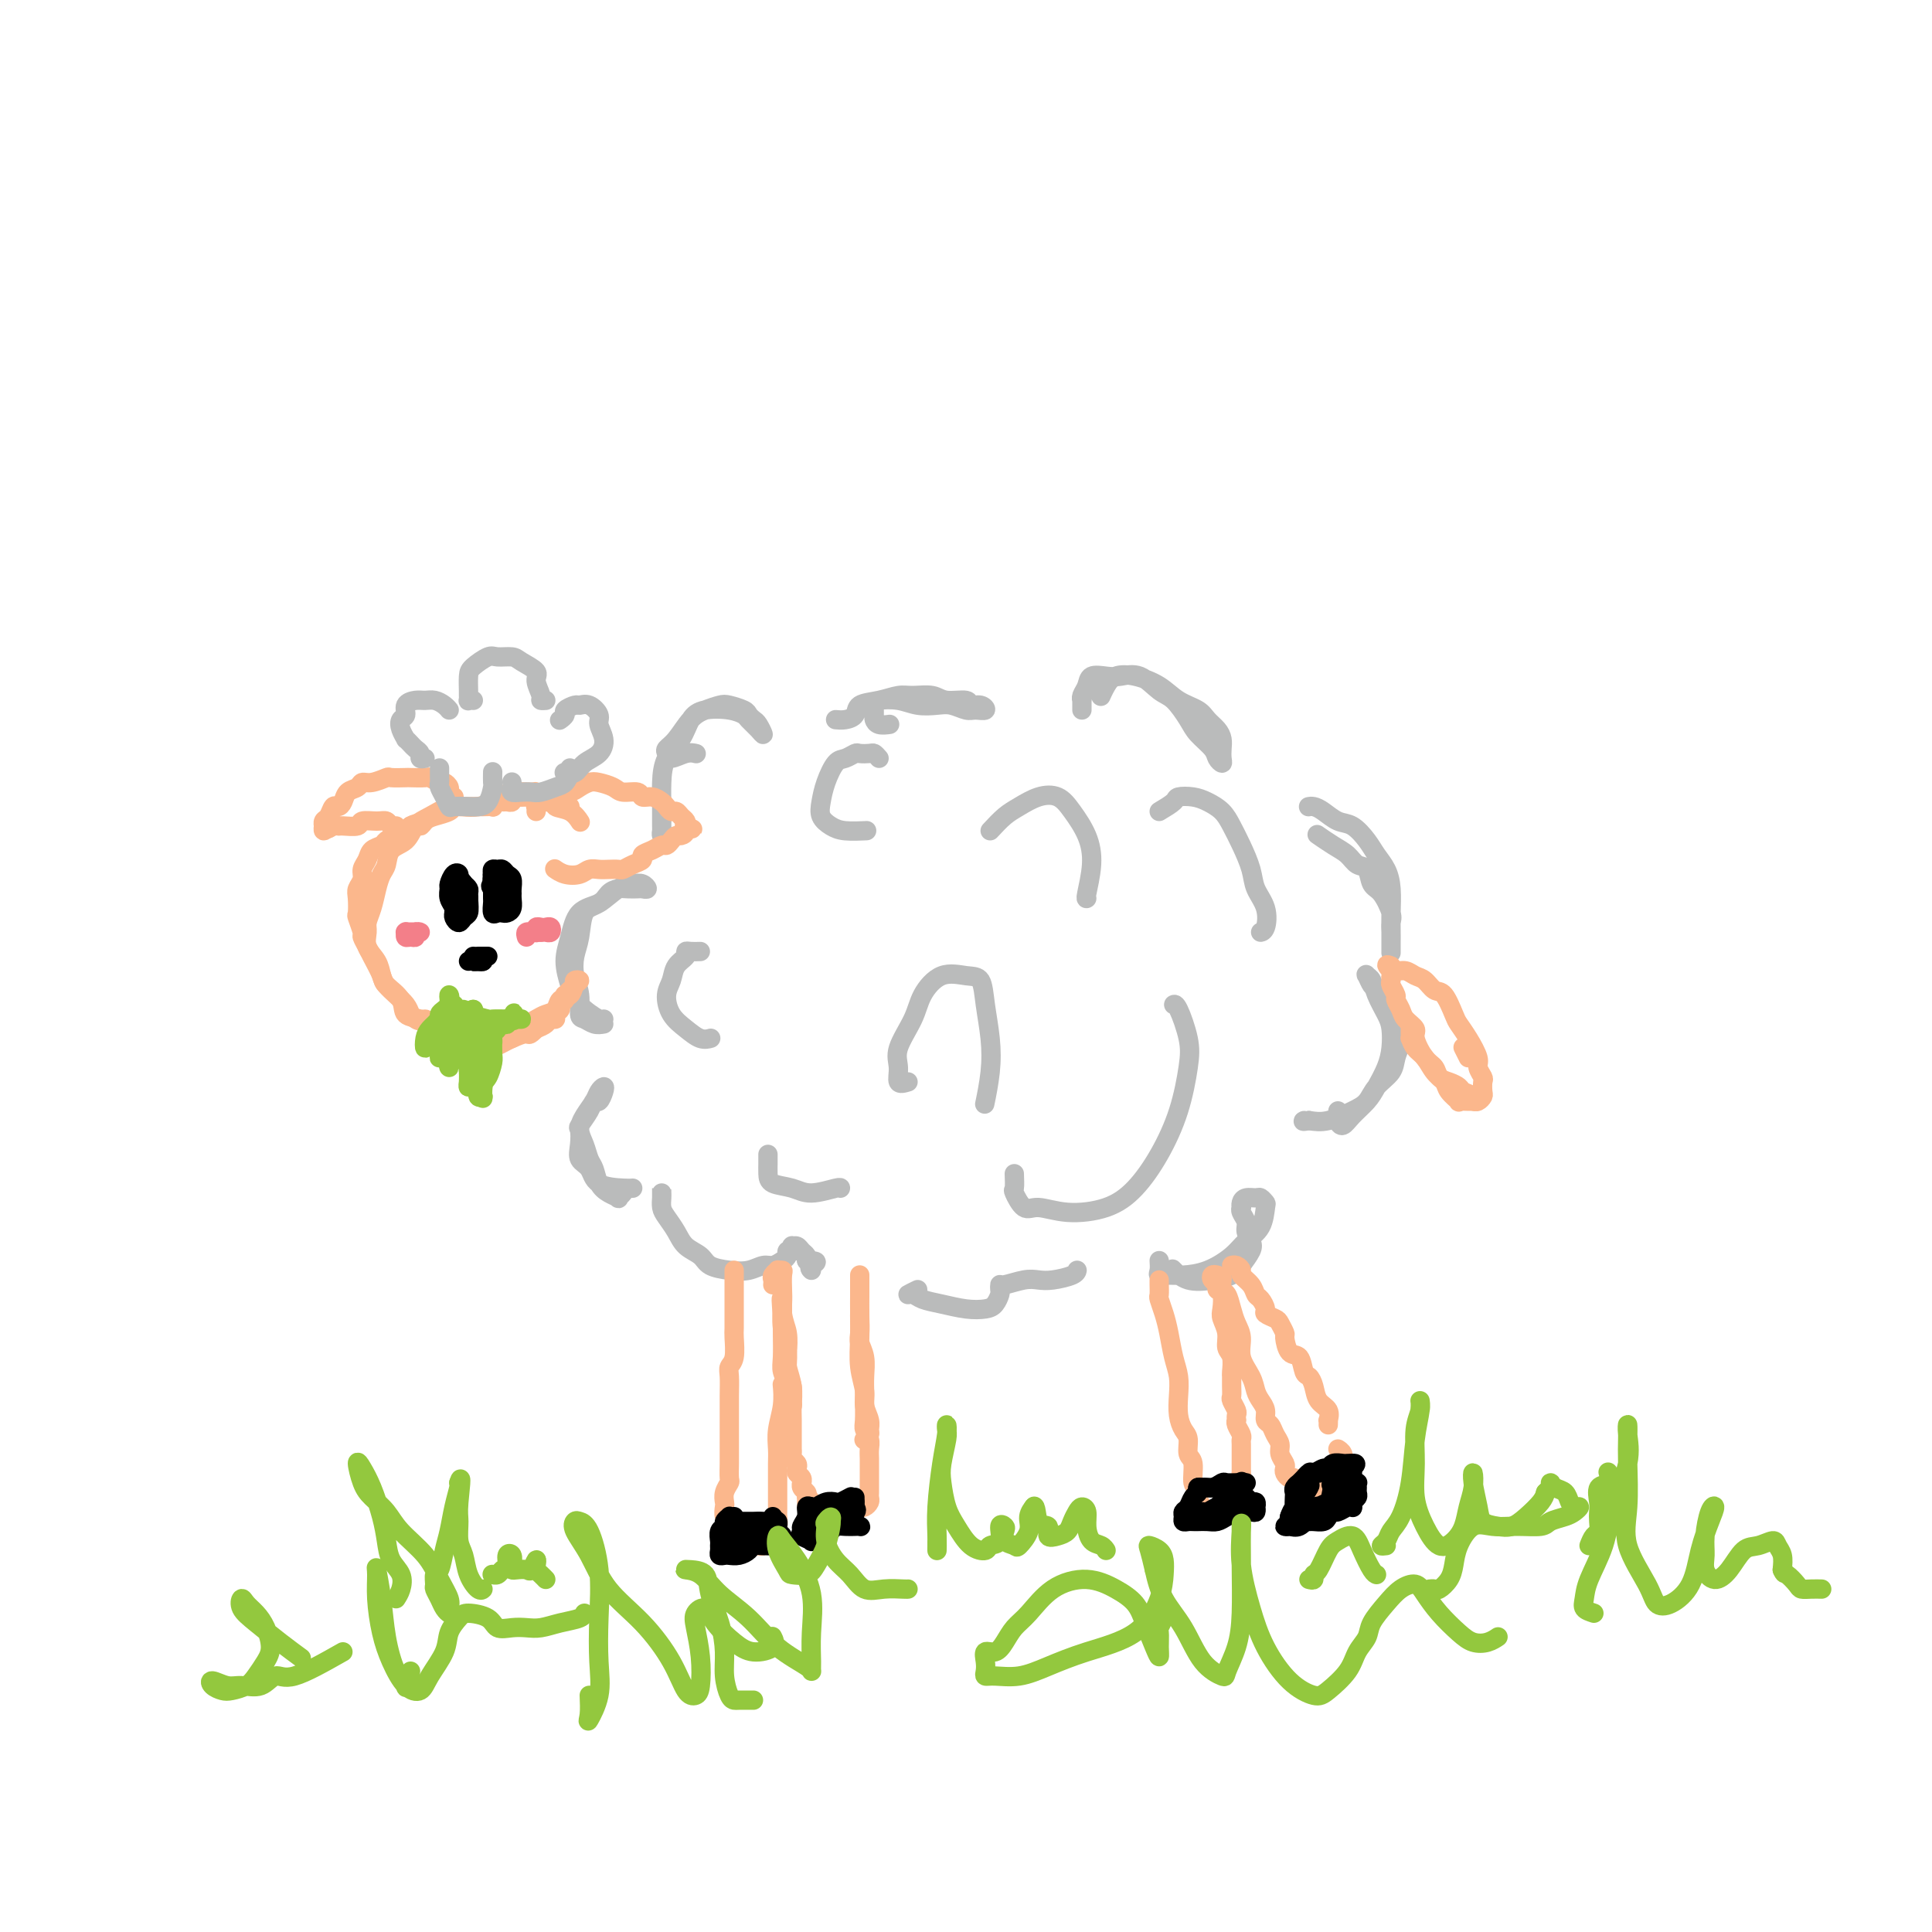 <svg viewBox='0 0 400 400' version='1.1' xmlns='http://www.w3.org/2000/svg' xmlns:xlink='http://www.w3.org/1999/xlink'><g fill='none' stroke='rgb(186,187,187)' stroke-width='4' stroke-linecap='round' stroke-linejoin='round'><path d='M137,248c-0.000,-0.284 -0.001,-0.567 0,-1c0.001,-0.433 0.002,-1.015 0,-1c-0.002,0.015 -0.008,0.625 0,1c0.008,0.375 0.031,0.513 0,1c-0.031,0.487 -0.117,1.324 0,2c0.117,0.676 0.438,1.193 1,2c0.562,0.807 1.364,1.904 2,3c0.636,1.096 1.107,2.190 2,3c0.893,0.810 2.207,1.338 3,2c0.793,0.662 1.066,1.460 2,2c0.934,0.540 2.530,0.821 4,1c1.470,0.179 2.815,0.255 4,0c1.185,-0.255 2.211,-0.843 3,-1c0.789,-0.157 1.339,0.115 2,0c0.661,-0.115 1.431,-0.618 2,-1c0.569,-0.382 0.937,-0.642 1,-1c0.063,-0.358 -0.180,-0.814 0,-1c0.180,-0.186 0.783,-0.103 1,0c0.217,0.103 0.047,0.227 0,0c-0.047,-0.227 0.030,-0.804 0,-1c-0.030,-0.196 -0.165,-0.011 0,0c0.165,0.011 0.632,-0.152 1,0c0.368,0.152 0.638,0.618 1,1c0.362,0.382 0.818,0.681 1,1c0.182,0.319 0.091,0.660 0,1'/><path d='M167,261c3.321,0.012 1.625,0.542 1,1c-0.625,0.458 -0.179,0.845 0,1c0.179,0.155 0.089,0.077 0,0'/><path d='M129,246c0.126,0.315 0.251,0.629 0,1c-0.251,0.371 -0.879,0.797 -1,1c-0.121,0.203 0.266,0.183 0,0c-0.266,-0.183 -1.184,-0.527 -2,-1c-0.816,-0.473 -1.529,-1.074 -2,-2c-0.471,-0.926 -0.699,-2.176 -1,-3c-0.301,-0.824 -0.677,-1.221 -1,-2c-0.323,-0.779 -0.595,-1.938 -1,-3c-0.405,-1.062 -0.942,-2.026 -1,-3c-0.058,-0.974 0.363,-1.958 1,-3c0.637,-1.042 1.488,-2.142 2,-3c0.512,-0.858 0.684,-1.475 1,-2c0.316,-0.525 0.777,-0.959 1,-1c0.223,-0.041 0.210,0.312 0,1c-0.210,0.688 -0.617,1.713 -1,2c-0.383,0.287 -0.743,-0.163 -1,0c-0.257,0.163 -0.410,0.940 -1,2c-0.590,1.060 -1.615,2.404 -2,3c-0.385,0.596 -0.128,0.443 0,1c0.128,0.557 0.128,1.824 0,3c-0.128,1.176 -0.384,2.263 0,3c0.384,0.737 1.410,1.126 2,2c0.590,0.874 0.746,2.234 2,3c1.254,0.766 3.607,0.937 5,1c1.393,0.063 1.827,0.018 2,0c0.173,-0.018 0.087,-0.009 0,0'/><path d='M125,212c-0.651,0.109 -1.302,0.217 -2,0c-0.698,-0.217 -1.442,-0.760 -2,-1c-0.558,-0.240 -0.931,-0.176 -1,-1c-0.069,-0.824 0.165,-2.536 0,-4c-0.165,-1.464 -0.730,-2.680 -1,-4c-0.270,-1.320 -0.246,-2.742 0,-4c0.246,-1.258 0.713,-2.351 1,-4c0.287,-1.649 0.395,-3.854 1,-5c0.605,-1.146 1.708,-1.231 3,-2c1.292,-0.769 2.774,-2.220 4,-3c1.226,-0.780 2.197,-0.889 3,-1c0.803,-0.111 1.439,-0.226 2,0c0.561,0.226 1.048,0.792 1,1c-0.048,0.208 -0.632,0.058 -1,0c-0.368,-0.058 -0.519,-0.023 -1,0c-0.481,0.023 -1.291,0.034 -2,0c-0.709,-0.034 -1.317,-0.113 -2,0c-0.683,0.113 -1.441,0.420 -2,1c-0.559,0.580 -0.917,1.435 -2,2c-1.083,0.565 -2.889,0.839 -4,2c-1.111,1.161 -1.527,3.208 -2,5c-0.473,1.792 -1.002,3.328 -1,5c0.002,1.672 0.537,3.481 1,5c0.463,1.519 0.856,2.747 2,4c1.144,1.253 3.039,2.530 4,3c0.961,0.470 0.989,0.134 1,0c0.011,-0.134 0.006,-0.067 0,0'/><path d='M138,173c-0.423,0.107 -0.846,0.214 -1,0c-0.154,-0.214 -0.040,-0.749 0,-1c0.040,-0.251 0.006,-0.219 0,-1c-0.006,-0.781 0.014,-2.376 0,-4c-0.014,-1.624 -0.063,-3.276 0,-5c0.063,-1.724 0.239,-3.521 1,-5c0.761,-1.479 2.106,-2.642 3,-4c0.894,-1.358 1.338,-2.912 2,-4c0.662,-1.088 1.543,-1.711 3,-2c1.457,-0.289 3.491,-0.244 5,0c1.509,0.244 2.492,0.685 3,1c0.508,0.315 0.540,0.502 1,1c0.460,0.498 1.349,1.307 2,2c0.651,0.693 1.063,1.269 1,1c-0.063,-0.269 -0.601,-1.382 -1,-2c-0.399,-0.618 -0.658,-0.741 -1,-1c-0.342,-0.259 -0.766,-0.655 -1,-1c-0.234,-0.345 -0.278,-0.638 -1,-1c-0.722,-0.362 -2.122,-0.791 -3,-1c-0.878,-0.209 -1.234,-0.196 -2,0c-0.766,0.196 -1.943,0.577 -3,1c-1.057,0.423 -1.995,0.889 -3,2c-1.005,1.111 -2.078,2.868 -3,4c-0.922,1.132 -1.693,1.638 -2,2c-0.307,0.362 -0.148,0.580 0,1c0.148,0.420 0.287,1.040 1,1c0.713,-0.040 2.000,-0.742 3,-1c1.000,-0.258 1.714,-0.074 2,0c0.286,0.074 0.143,0.037 0,0'/><path d='M173,149c0.624,0.058 1.248,0.117 2,0c0.752,-0.117 1.631,-0.409 2,-1c0.369,-0.591 0.227,-1.480 1,-2c0.773,-0.520 2.459,-0.671 4,-1c1.541,-0.329 2.935,-0.835 4,-1c1.065,-0.165 1.800,0.012 3,0c1.200,-0.012 2.863,-0.215 4,0c1.137,0.215 1.746,0.846 3,1c1.254,0.154 3.153,-0.169 4,0c0.847,0.169 0.642,0.831 1,1c0.358,0.169 1.278,-0.155 2,0c0.722,0.155 1.247,0.787 1,1c-0.247,0.213 -1.265,0.005 -2,0c-0.735,-0.005 -1.185,0.191 -2,0c-0.815,-0.191 -1.994,-0.770 -3,-1c-1.006,-0.230 -1.839,-0.112 -3,0c-1.161,0.112 -2.651,0.219 -4,0c-1.349,-0.219 -2.558,-0.764 -4,-1c-1.442,-0.236 -3.117,-0.165 -4,0c-0.883,0.165 -0.975,0.422 -1,1c-0.025,0.578 0.018,1.475 0,2c-0.018,0.525 -0.098,0.677 0,1c0.098,0.323 0.372,0.818 1,1c0.628,0.182 1.608,0.052 2,0c0.392,-0.052 0.196,-0.026 0,0'/><path d='M190,267c-0.922,0.447 -1.843,0.894 -2,1c-0.157,0.106 0.451,-0.129 1,0c0.549,0.129 1.040,0.621 2,1c0.960,0.379 2.391,0.645 4,1c1.609,0.355 3.398,0.800 5,1c1.602,0.200 3.018,0.155 4,0c0.982,-0.155 1.532,-0.419 2,-1c0.468,-0.581 0.856,-1.480 1,-2c0.144,-0.520 0.044,-0.661 0,-1c-0.044,-0.339 -0.032,-0.875 0,-1c0.032,-0.125 0.086,0.160 1,0c0.914,-0.160 2.690,-0.764 4,-1c1.310,-0.236 2.155,-0.102 3,0c0.845,0.102 1.690,0.172 3,0c1.310,-0.172 3.083,-0.585 4,-1c0.917,-0.415 0.976,-0.833 1,-1c0.024,-0.167 0.012,-0.084 0,0'/><path d='M224,147c-0.007,-0.864 -0.015,-1.727 0,-2c0.015,-0.273 0.052,0.046 0,0c-0.052,-0.046 -0.191,-0.456 0,-1c0.191,-0.544 0.714,-1.220 1,-2c0.286,-0.780 0.334,-1.663 1,-2c0.666,-0.337 1.949,-0.128 3,0c1.051,0.128 1.871,0.177 3,0c1.129,-0.177 2.566,-0.578 4,0c1.434,0.578 2.864,2.136 4,3c1.136,0.864 1.978,1.033 3,2c1.022,0.967 2.225,2.733 3,4c0.775,1.267 1.122,2.036 2,3c0.878,0.964 2.288,2.123 3,3c0.712,0.877 0.727,1.473 1,2c0.273,0.527 0.803,0.987 1,1c0.197,0.013 0.060,-0.419 0,-1c-0.060,-0.581 -0.045,-1.311 0,-2c0.045,-0.689 0.119,-1.338 0,-2c-0.119,-0.662 -0.431,-1.335 -1,-2c-0.569,-0.665 -1.393,-1.320 -2,-2c-0.607,-0.680 -0.995,-1.385 -2,-2c-1.005,-0.615 -2.626,-1.140 -4,-2c-1.374,-0.860 -2.501,-2.055 -4,-3c-1.499,-0.945 -3.368,-1.640 -5,-2c-1.632,-0.360 -3.025,-0.385 -4,0c-0.975,0.385 -1.532,1.181 -2,2c-0.468,0.819 -0.848,1.663 -1,2c-0.152,0.337 -0.076,0.169 0,0'/><path d='M271,167c-0.072,0.015 -0.144,0.030 0,0c0.144,-0.030 0.503,-0.104 1,0c0.497,0.104 1.130,0.387 2,1c0.870,0.613 1.977,1.556 3,2c1.023,0.444 1.963,0.389 3,1c1.037,0.611 2.173,1.889 3,3c0.827,1.111 1.346,2.056 2,3c0.654,0.944 1.443,1.886 2,3c0.557,1.114 0.881,2.399 1,4c0.119,1.601 0.032,3.516 0,5c-0.032,1.484 -0.009,2.535 0,4c0.009,1.465 0.002,3.343 0,4c-0.002,0.657 -0.001,0.093 0,0c0.001,-0.093 0.002,0.287 0,0c-0.002,-0.287 -0.006,-1.239 0,-2c0.006,-0.761 0.023,-1.329 0,-2c-0.023,-0.671 -0.085,-1.444 0,-2c0.085,-0.556 0.318,-0.893 0,-2c-0.318,-1.107 -1.187,-2.982 -2,-4c-0.813,-1.018 -1.571,-1.178 -2,-2c-0.429,-0.822 -0.529,-2.305 -1,-3c-0.471,-0.695 -1.314,-0.603 -2,-1c-0.686,-0.397 -1.215,-1.282 -2,-2c-0.785,-0.718 -1.827,-1.270 -3,-2c-1.173,-0.730 -2.478,-1.637 -3,-2c-0.522,-0.363 -0.261,-0.181 0,0'/><path d='M240,261c0.045,0.731 0.089,1.462 0,2c-0.089,0.538 -0.312,0.881 0,1c0.312,0.119 1.160,0.012 2,0c0.840,-0.012 1.671,0.070 3,0c1.329,-0.070 3.154,-0.292 5,-1c1.846,-0.708 3.711,-1.901 5,-3c1.289,-1.099 2.002,-2.102 3,-3c0.998,-0.898 2.279,-1.690 3,-3c0.721,-1.310 0.880,-3.136 1,-4c0.120,-0.864 0.200,-0.765 0,-1c-0.200,-0.235 -0.681,-0.805 -1,-1c-0.319,-0.195 -0.478,-0.014 -1,0c-0.522,0.014 -1.409,-0.138 -2,0c-0.591,0.138 -0.886,0.565 -1,1c-0.114,0.435 -0.045,0.879 0,1c0.045,0.121 0.068,-0.081 0,0c-0.068,0.081 -0.227,0.443 0,1c0.227,0.557 0.839,1.307 1,2c0.161,0.693 -0.130,1.327 0,2c0.130,0.673 0.679,1.385 1,2c0.321,0.615 0.414,1.133 0,2c-0.414,0.867 -1.334,2.081 -2,3c-0.666,0.919 -1.079,1.542 -2,2c-0.921,0.458 -2.350,0.752 -4,1c-1.650,0.248 -3.521,0.451 -5,0c-1.479,-0.451 -2.565,-1.558 -3,-2c-0.435,-0.442 -0.217,-0.221 0,0'/><path d='M277,230c-0.074,0.691 -0.147,1.382 0,2c0.147,0.618 0.515,1.163 1,1c0.485,-0.163 1.086,-1.032 2,-2c0.914,-0.968 2.140,-2.034 3,-3c0.860,-0.966 1.353,-1.832 2,-3c0.647,-1.168 1.449,-2.637 2,-4c0.551,-1.363 0.853,-2.621 1,-4c0.147,-1.379 0.141,-2.881 0,-4c-0.141,-1.119 -0.417,-1.857 -1,-3c-0.583,-1.143 -1.474,-2.692 -2,-4c-0.526,-1.308 -0.688,-2.376 -1,-3c-0.312,-0.624 -0.776,-0.804 -1,-1c-0.224,-0.196 -0.210,-0.408 0,0c0.210,0.408 0.615,1.437 1,2c0.385,0.563 0.748,0.661 1,1c0.252,0.339 0.392,0.920 1,1c0.608,0.080 1.683,-0.341 2,0c0.317,0.341 -0.124,1.445 0,2c0.124,0.555 0.814,0.560 1,1c0.186,0.440 -0.134,1.314 0,2c0.134,0.686 0.720,1.184 1,2c0.280,0.816 0.255,1.952 0,3c-0.255,1.048 -0.741,2.010 -1,3c-0.259,0.990 -0.291,2.010 -1,3c-0.709,0.990 -2.093,1.950 -3,3c-0.907,1.050 -1.336,2.189 -2,3c-0.664,0.811 -1.563,1.295 -3,2c-1.437,0.705 -3.410,1.630 -5,2c-1.590,0.370 -2.795,0.185 -4,0'/><path d='M271,232c-1.622,0.311 -1.178,0.089 -1,0c0.178,-0.089 0.089,-0.044 0,0'/></g>
<g fill='none' stroke='rgb(251,183,140)' stroke-width='4' stroke-linecap='round' stroke-linejoin='round'><path d='M292,213c-0.005,0.296 -0.009,0.592 0,1c0.009,0.408 0.033,0.928 0,1c-0.033,0.072 -0.121,-0.304 0,0c0.121,0.304 0.451,1.288 1,2c0.549,0.712 1.318,1.151 2,2c0.682,0.849 1.277,2.108 2,3c0.723,0.892 1.573,1.416 2,2c0.427,0.584 0.429,1.228 1,2c0.571,0.772 1.711,1.672 2,2c0.289,0.328 -0.273,0.085 0,0c0.273,-0.085 1.380,-0.011 2,0c0.620,0.011 0.754,-0.043 1,0c0.246,0.043 0.603,0.181 1,0c0.397,-0.181 0.834,-0.682 1,-1c0.166,-0.318 0.060,-0.454 0,-1c-0.060,-0.546 -0.074,-1.504 0,-2c0.074,-0.496 0.237,-0.532 0,-1c-0.237,-0.468 -0.875,-1.369 -1,-2c-0.125,-0.631 0.262,-0.993 0,-2c-0.262,-1.007 -1.172,-2.660 -2,-4c-0.828,-1.340 -1.573,-2.366 -2,-3c-0.427,-0.634 -0.537,-0.877 -1,-2c-0.463,-1.123 -1.279,-3.128 -2,-4c-0.721,-0.872 -1.349,-0.611 -2,-1c-0.651,-0.389 -1.326,-1.427 -2,-2c-0.674,-0.573 -1.345,-0.679 -2,-1c-0.655,-0.321 -1.292,-0.856 -2,-1c-0.708,-0.144 -1.488,0.102 -2,0c-0.512,-0.102 -0.756,-0.551 -1,-1'/><path d='M288,200c-1.700,-0.748 -0.452,0.381 0,1c0.452,0.619 0.106,0.728 0,1c-0.106,0.272 0.027,0.706 0,1c-0.027,0.294 -0.216,0.449 0,1c0.216,0.551 0.836,1.499 1,2c0.164,0.501 -0.129,0.555 0,1c0.129,0.445 0.681,1.282 1,2c0.319,0.718 0.404,1.319 1,2c0.596,0.681 1.703,1.443 2,2c0.297,0.557 -0.216,0.909 0,2c0.216,1.091 1.161,2.922 2,4c0.839,1.078 1.571,1.402 2,2c0.429,0.598 0.553,1.469 1,2c0.447,0.531 1.216,0.720 2,1c0.784,0.280 1.583,0.650 2,1c0.417,0.350 0.452,0.682 1,1c0.548,0.318 1.609,0.624 2,1c0.391,0.376 0.112,0.822 0,1c-0.112,0.178 -0.056,0.089 0,0'/><path d='M304,219c-0.417,-0.833 -0.833,-1.667 -1,-2c-0.167,-0.333 -0.083,-0.167 0,0'/><path d='M118,167c-0.444,0.006 -0.888,0.012 -1,0c-0.112,-0.012 0.108,-0.041 0,0c-0.108,0.041 -0.544,0.151 -1,0c-0.456,-0.151 -0.931,-0.562 -1,-1c-0.069,-0.438 0.269,-0.903 0,-1c-0.269,-0.097 -1.146,0.173 -2,0c-0.854,-0.173 -1.684,-0.790 -2,-1c-0.316,-0.210 -0.118,-0.014 -1,0c-0.882,0.014 -2.844,-0.153 -4,0c-1.156,0.153 -1.505,0.628 -2,1c-0.495,0.372 -1.136,0.642 -2,1c-0.864,0.358 -1.951,0.805 -3,1c-1.049,0.195 -2.062,0.139 -3,0c-0.938,-0.139 -1.803,-0.362 -3,0c-1.197,0.362 -2.726,1.308 -4,2c-1.274,0.692 -2.292,1.129 -3,2c-0.708,0.871 -1.107,2.175 -2,3c-0.893,0.825 -2.280,1.172 -3,2c-0.720,0.828 -0.771,2.137 -1,3c-0.229,0.863 -0.635,1.280 -1,2c-0.365,0.720 -0.688,1.743 -1,3c-0.312,1.257 -0.613,2.748 -1,4c-0.387,1.252 -0.861,2.264 -1,3c-0.139,0.736 0.056,1.194 0,2c-0.056,0.806 -0.363,1.959 0,3c0.363,1.041 1.396,1.970 2,3c0.604,1.030 0.778,2.163 1,3c0.222,0.837 0.493,1.379 1,2c0.507,0.621 1.252,1.321 2,2c0.748,0.679 1.499,1.337 2,2c0.501,0.663 0.750,1.332 1,2'/><path d='M85,210c1.993,2.283 2.476,0.990 3,1c0.524,0.010 1.089,1.323 2,2c0.911,0.677 2.168,0.717 3,1c0.832,0.283 1.238,0.809 2,1c0.762,0.191 1.880,0.045 3,0c1.120,-0.045 2.243,0.009 3,0c0.757,-0.009 1.147,-0.083 2,0c0.853,0.083 2.169,0.322 3,0c0.831,-0.322 1.177,-1.203 2,-2c0.823,-0.797 2.122,-1.508 3,-2c0.878,-0.492 1.334,-0.765 2,-1c0.666,-0.235 1.542,-0.431 2,-1c0.458,-0.569 0.497,-1.512 1,-2c0.503,-0.488 1.470,-0.520 2,-1c0.530,-0.480 0.623,-1.408 1,-2c0.377,-0.592 1.040,-0.848 1,-1c-0.040,-0.152 -0.781,-0.199 -1,0c-0.219,0.199 0.086,0.645 0,1c-0.086,0.355 -0.563,0.620 -1,1c-0.437,0.380 -0.834,0.875 -1,1c-0.166,0.125 -0.101,-0.122 0,0c0.101,0.122 0.238,0.611 0,1c-0.238,0.389 -0.852,0.678 -1,1c-0.148,0.322 0.168,0.678 0,1c-0.168,0.322 -0.821,0.611 -1,1c-0.179,0.389 0.117,0.877 0,1c-0.117,0.123 -0.647,-0.121 -1,0c-0.353,0.121 -0.529,0.606 -1,1c-0.471,0.394 -1.235,0.697 -2,1'/><path d='M111,213c-1.685,1.724 -1.399,1.033 -2,1c-0.601,-0.033 -2.090,0.591 -3,1c-0.910,0.409 -1.240,0.604 -2,1c-0.760,0.396 -1.950,0.993 -3,1c-1.050,0.007 -1.959,-0.575 -3,-1c-1.041,-0.425 -2.213,-0.692 -3,-1c-0.787,-0.308 -1.189,-0.659 -2,-1c-0.811,-0.341 -2.032,-0.674 -3,-1c-0.968,-0.326 -1.682,-0.644 -2,-1c-0.318,-0.356 -0.241,-0.751 -1,-1c-0.759,-0.249 -2.354,-0.354 -3,-1c-0.646,-0.646 -0.344,-1.835 -1,-3c-0.656,-1.165 -2.271,-2.305 -3,-3c-0.729,-0.695 -0.573,-0.943 -1,-2c-0.427,-1.057 -1.439,-2.921 -2,-4c-0.561,-1.079 -0.672,-1.372 -1,-2c-0.328,-0.628 -0.872,-1.589 -1,-2c-0.128,-0.411 0.161,-0.270 0,-1c-0.161,-0.730 -0.771,-2.331 -1,-3c-0.229,-0.669 -0.076,-0.406 0,-1c0.076,-0.594 0.076,-2.046 0,-3c-0.076,-0.954 -0.229,-1.411 0,-2c0.229,-0.589 0.839,-1.309 1,-2c0.161,-0.691 -0.126,-1.351 0,-2c0.126,-0.649 0.667,-1.287 1,-2c0.333,-0.713 0.460,-1.500 1,-2c0.540,-0.500 1.493,-0.711 2,-1c0.507,-0.289 0.569,-0.655 1,-1c0.431,-0.345 1.231,-0.670 2,-1c0.769,-0.330 1.505,-0.666 2,-1c0.495,-0.334 0.747,-0.667 1,-1'/><path d='M85,171c1.805,-1.035 1.817,-0.124 2,0c0.183,0.124 0.535,-0.541 1,-1c0.465,-0.459 1.041,-0.711 2,-1c0.959,-0.289 2.299,-0.613 3,-1c0.701,-0.387 0.761,-0.836 1,-1c0.239,-0.164 0.655,-0.044 1,0c0.345,0.044 0.617,0.012 1,0c0.383,-0.012 0.875,-0.003 1,0c0.125,0.003 -0.116,0.001 0,0c0.116,-0.001 0.591,0.001 1,0c0.409,-0.001 0.754,-0.004 1,0c0.246,0.004 0.395,0.015 1,0c0.605,-0.015 1.667,-0.057 2,0c0.333,0.057 -0.065,0.212 0,0c0.065,-0.212 0.591,-0.793 1,-1c0.409,-0.207 0.700,-0.041 1,0c0.300,0.041 0.609,-0.041 1,0c0.391,0.041 0.864,0.207 1,0c0.136,-0.207 -0.064,-0.787 0,-1c0.064,-0.213 0.394,-0.058 1,0c0.606,0.058 1.488,0.020 2,0c0.512,-0.020 0.653,-0.020 1,0c0.347,0.020 0.899,0.061 1,0c0.101,-0.061 -0.251,-0.225 0,0c0.251,0.225 1.104,0.838 2,1c0.896,0.162 1.834,-0.128 2,0c0.166,0.128 -0.440,0.673 0,1c0.440,0.327 1.926,0.434 3,1c1.074,0.566 1.735,1.590 2,2c0.265,0.410 0.132,0.205 0,0'/><path d='M160,266c0.033,-0.340 0.065,-0.680 0,-1c-0.065,-0.320 -0.228,-0.620 0,-1c0.228,-0.380 0.846,-0.839 1,-1c0.154,-0.161 -0.154,-0.026 0,0c0.154,0.026 0.772,-0.059 1,0c0.228,0.059 0.065,0.262 0,1c-0.065,0.738 -0.033,2.011 0,3c0.033,0.989 0.065,1.696 0,3c-0.065,1.304 -0.228,3.207 0,5c0.228,1.793 0.847,3.476 1,5c0.153,1.524 -0.159,2.890 0,4c0.159,1.110 0.790,1.963 1,3c0.210,1.037 -0.000,2.258 0,3c0.000,0.742 0.210,1.004 0,1c-0.210,-0.004 -0.841,-0.275 -1,-1c-0.159,-0.725 0.154,-1.902 0,-3c-0.154,-1.098 -0.773,-2.115 -1,-3c-0.227,-0.885 -0.061,-1.639 0,-3c0.061,-1.361 0.016,-3.329 0,-5c-0.016,-1.671 -0.004,-3.046 0,-4c0.004,-0.954 0.001,-1.488 0,-2c-0.001,-0.512 -0.000,-1.004 0,-1c0.000,0.004 0.000,0.502 0,1'/><path d='M162,270c-0.369,-2.828 -0.291,0.101 0,2c0.291,1.899 0.796,2.767 1,4c0.204,1.233 0.107,2.832 0,4c-0.107,1.168 -0.225,1.907 0,3c0.225,1.093 0.792,2.540 1,4c0.208,1.460 0.056,2.934 0,4c-0.056,1.066 -0.015,1.726 0,3c0.015,1.274 0.004,3.162 0,4c-0.004,0.838 -0.001,0.626 0,1c0.001,0.374 0.001,1.333 0,2c-0.001,0.667 -0.001,1.043 0,1c0.001,-0.043 0.004,-0.506 0,-1c-0.004,-0.494 -0.015,-1.019 0,-1c0.015,0.019 0.056,0.583 0,1c-0.056,0.417 -0.207,0.689 0,1c0.207,0.311 0.773,0.662 1,1c0.227,0.338 0.114,0.664 0,1c-0.114,0.336 -0.228,0.681 0,1c0.228,0.319 0.797,0.610 1,1c0.203,0.390 0.041,0.878 0,1c-0.041,0.122 0.041,-0.122 0,0c-0.041,0.122 -0.203,0.610 0,1c0.203,0.390 0.772,0.683 1,1c0.228,0.317 0.114,0.659 0,1'/><path d='M167,310c0.714,6.432 -0.002,2.512 0,1c0.002,-1.512 0.722,-0.615 1,0c0.278,0.615 0.116,0.950 0,1c-0.116,0.050 -0.185,-0.184 0,0c0.185,0.184 0.623,0.785 1,1c0.377,0.215 0.694,0.043 1,0c0.306,-0.043 0.603,0.041 1,0c0.397,-0.041 0.895,-0.208 1,0c0.105,0.208 -0.183,0.792 0,1c0.183,0.208 0.836,0.042 1,0c0.164,-0.042 -0.163,0.041 0,0c0.163,-0.041 0.814,-0.207 1,0c0.186,0.207 -0.095,0.788 0,1c0.095,0.212 0.564,0.057 1,0c0.436,-0.057 0.839,-0.016 1,0c0.161,0.016 0.081,0.008 0,0'/><path d='M178,267c0.000,-0.353 0.000,-0.707 0,-1c-0.000,-0.293 -0.000,-0.526 0,-1c0.000,-0.474 0.000,-1.189 0,-1c-0.000,0.189 -0.001,1.280 0,2c0.001,0.720 0.004,1.067 0,2c-0.004,0.933 -0.016,2.451 0,4c0.016,1.549 0.061,3.128 0,5c-0.061,1.872 -0.227,4.035 0,6c0.227,1.965 0.846,3.731 1,5c0.154,1.269 -0.159,2.043 0,3c0.159,0.957 0.788,2.099 1,3c0.212,0.901 0.005,1.561 0,2c-0.005,0.439 0.191,0.657 0,1c-0.191,0.343 -0.769,0.812 -1,1c-0.231,0.188 -0.116,0.094 0,0'/><path d='M178,272c-0.008,0.126 -0.016,0.253 0,1c0.016,0.747 0.057,2.116 0,3c-0.057,0.884 -0.211,1.285 0,2c0.211,0.715 0.789,1.746 1,3c0.211,1.254 0.056,2.730 0,4c-0.056,1.270 -0.011,2.332 0,3c0.011,0.668 -0.011,0.941 0,2c0.011,1.059 0.056,2.903 0,4c-0.056,1.097 -0.211,1.446 0,2c0.211,0.554 0.789,1.314 1,2c0.211,0.686 0.057,1.297 0,2c-0.057,0.703 -0.015,1.497 0,2c0.015,0.503 0.004,0.713 0,1c-0.004,0.287 -0.001,0.650 0,1c0.001,0.350 0.000,0.685 0,1c-0.000,0.315 -0.000,0.609 0,1c0.000,0.391 -0.000,0.878 0,1c0.000,0.122 0.001,-0.122 0,0c-0.001,0.122 -0.003,0.611 0,1c0.003,0.389 0.012,0.679 0,1c-0.012,0.321 -0.045,0.675 0,1c0.045,0.325 0.167,0.623 0,1c-0.167,0.377 -0.622,0.832 -1,1c-0.378,0.168 -0.679,0.048 -1,0c-0.321,-0.048 -0.660,-0.024 -1,0'/><path d='M177,312c-0.467,0.156 -0.133,0.044 0,0c0.133,-0.044 0.067,-0.022 0,0'/><path d='M240,265c-0.006,0.208 -0.013,0.417 0,1c0.013,0.583 0.045,1.541 0,2c-0.045,0.459 -0.166,0.418 0,1c0.166,0.582 0.619,1.786 1,3c0.381,1.214 0.690,2.439 1,4c0.310,1.561 0.622,3.458 1,5c0.378,1.542 0.823,2.730 1,4c0.177,1.270 0.085,2.624 0,4c-0.085,1.376 -0.162,2.775 0,4c0.162,1.225 0.564,2.276 1,3c0.436,0.724 0.905,1.121 1,2c0.095,0.879 -0.186,2.241 0,3c0.186,0.759 0.838,0.915 1,2c0.162,1.085 -0.167,3.100 0,4c0.167,0.900 0.828,0.684 1,1c0.172,0.316 -0.146,1.162 0,2c0.146,0.838 0.756,1.668 1,2c0.244,0.332 0.122,0.166 0,0'/><path d='M252,264c-0.390,-0.090 -0.780,-0.181 -1,0c-0.220,0.181 -0.269,0.633 0,1c0.269,0.367 0.856,0.650 1,1c0.144,0.350 -0.153,0.768 0,1c0.153,0.232 0.758,0.279 1,1c0.242,0.721 0.121,2.117 0,3c-0.121,0.883 -0.243,1.252 0,2c0.243,0.748 0.850,1.873 1,3c0.150,1.127 -0.156,2.255 0,3c0.156,0.745 0.774,1.107 1,2c0.226,0.893 0.060,2.318 0,3c-0.060,0.682 -0.012,0.620 0,1c0.012,0.380 -0.011,1.201 0,2c0.011,0.799 0.055,1.577 0,2c-0.055,0.423 -0.211,0.491 0,1c0.211,0.509 0.788,1.459 1,2c0.212,0.541 0.061,0.673 0,1c-0.061,0.327 -0.030,0.847 0,1c0.030,0.153 0.061,-0.062 0,0c-0.061,0.062 -0.212,0.402 0,1c0.212,0.598 0.789,1.455 1,2c0.211,0.545 0.057,0.777 0,1c-0.057,0.223 -0.015,0.437 0,1c0.015,0.563 0.004,1.474 0,2c-0.004,0.526 -0.001,0.666 0,1c0.001,0.334 0.000,0.863 0,1c-0.000,0.137 -0.000,-0.117 0,0c0.000,0.117 0.000,0.605 0,1c-0.000,0.395 -0.000,0.698 0,1'/><path d='M257,305c0.773,6.505 0.207,2.268 0,1c-0.207,-1.268 -0.055,0.434 0,1c0.055,0.566 0.015,-0.003 0,0c-0.015,0.003 -0.003,0.579 0,1c0.003,0.421 -0.003,0.687 0,1c0.003,0.313 0.016,0.672 0,1c-0.016,0.328 -0.059,0.624 0,1c0.059,0.376 0.222,0.832 0,1c-0.222,0.168 -0.829,0.049 -1,0c-0.171,-0.049 0.095,-0.027 0,0c-0.095,0.027 -0.549,0.060 -1,0c-0.451,-0.060 -0.898,-0.212 -1,0c-0.102,0.212 0.141,0.789 0,1c-0.141,0.211 -0.665,0.057 -1,0c-0.335,-0.057 -0.482,-0.015 -1,0c-0.518,0.015 -1.409,0.004 -2,0c-0.591,-0.004 -0.883,-0.001 -1,0c-0.117,0.001 -0.058,0.001 0,0'/><path d='M152,263c0.000,1.189 0.000,2.377 0,3c-0.000,0.623 -0.000,0.679 0,1c0.000,0.321 0.000,0.905 0,1c-0.000,0.095 -0.000,-0.300 0,0c0.000,0.300 0.001,1.295 0,2c-0.001,0.705 -0.004,1.120 0,2c0.004,0.880 0.015,2.226 0,3c-0.015,0.774 -0.057,0.975 0,2c0.057,1.025 0.211,2.873 0,4c-0.211,1.127 -0.789,1.533 -1,2c-0.211,0.467 -0.057,0.995 0,2c0.057,1.005 0.015,2.486 0,4c-0.015,1.514 -0.004,3.062 0,4c0.004,0.938 0.001,1.267 0,2c-0.001,0.733 0.001,1.869 0,3c-0.001,1.131 -0.004,2.256 0,3c0.004,0.744 0.015,1.106 0,2c-0.015,0.894 -0.056,2.318 0,3c0.056,0.682 0.210,0.620 0,1c-0.210,0.380 -0.785,1.201 -1,2c-0.215,0.799 -0.072,1.576 0,2c0.072,0.424 0.072,0.495 0,1c-0.072,0.505 -0.216,1.445 0,2c0.216,0.555 0.793,0.726 1,1c0.207,0.274 0.044,0.651 0,1c-0.044,0.349 0.029,0.671 0,1c-0.029,0.329 -0.162,0.666 0,1c0.162,0.334 0.618,0.667 1,1c0.382,0.333 0.691,0.667 1,1'/><path d='M153,320c0.626,1.238 0.693,0.331 1,0c0.307,-0.331 0.856,-0.088 1,0c0.144,0.088 -0.116,0.020 0,0c0.116,-0.020 0.609,0.010 1,0c0.391,-0.010 0.679,-0.058 1,0c0.321,0.058 0.673,0.223 1,0c0.327,-0.223 0.627,-0.832 1,-1c0.373,-0.168 0.818,0.106 1,0c0.182,-0.106 0.101,-0.592 0,-1c-0.101,-0.408 -0.223,-0.737 0,-1c0.223,-0.263 0.792,-0.458 1,-1c0.208,-0.542 0.056,-1.431 0,-2c-0.056,-0.569 -0.015,-0.819 0,-1c0.015,-0.181 0.004,-0.292 0,-1c-0.004,-0.708 -0.001,-2.012 0,-3c0.001,-0.988 -0.001,-1.659 0,-2c0.001,-0.341 0.004,-0.351 0,-1c-0.004,-0.649 -0.015,-1.936 0,-3c0.015,-1.064 0.057,-1.904 0,-3c-0.057,-1.096 -0.211,-2.448 0,-4c0.211,-1.552 0.788,-3.302 1,-5c0.212,-1.698 0.061,-3.342 0,-4c-0.061,-0.658 -0.030,-0.329 0,0'/><path d='M253,265c0.024,-0.215 0.047,-0.431 0,0c-0.047,0.431 -0.166,1.507 0,2c0.166,0.493 0.617,0.403 1,1c0.383,0.597 0.698,1.882 1,3c0.302,1.118 0.592,2.071 1,3c0.408,0.929 0.935,1.834 1,3c0.065,1.166 -0.332,2.591 0,4c0.332,1.409 1.395,2.801 2,4c0.605,1.199 0.754,2.204 1,3c0.246,0.796 0.591,1.382 1,2c0.409,0.618 0.884,1.268 1,2c0.116,0.732 -0.128,1.547 0,2c0.128,0.453 0.626,0.545 1,1c0.374,0.455 0.622,1.274 1,2c0.378,0.726 0.885,1.360 1,2c0.115,0.640 -0.162,1.286 0,2c0.162,0.714 0.764,1.497 1,2c0.236,0.503 0.105,0.727 0,1c-0.105,0.273 -0.183,0.595 0,1c0.183,0.405 0.627,0.892 1,1c0.373,0.108 0.674,-0.163 1,0c0.326,0.163 0.675,0.761 1,1c0.325,0.239 0.626,0.119 1,0c0.374,-0.119 0.822,-0.238 1,0c0.178,0.238 0.086,0.833 0,1c-0.086,0.167 -0.168,-0.095 0,0c0.168,0.095 0.584,0.548 1,1'/><path d='M272,309c0.955,0.463 0.844,0.121 1,0c0.156,-0.121 0.580,-0.022 1,0c0.420,0.022 0.834,-0.032 1,0c0.166,0.032 0.082,0.152 0,0c-0.082,-0.152 -0.161,-0.576 0,-1c0.161,-0.424 0.564,-0.848 1,-1c0.436,-0.152 0.905,-0.030 1,0c0.095,0.030 -0.185,-0.031 0,0c0.185,0.031 0.833,0.153 1,0c0.167,-0.153 -0.147,-0.580 0,-1c0.147,-0.420 0.756,-0.834 1,-1c0.244,-0.166 0.122,-0.083 0,0'/><path d='M278,303c0.111,-0.733 0.222,-1.467 0,-2c-0.222,-0.533 -0.778,-0.867 -1,-1c-0.222,-0.133 -0.111,-0.067 0,0'/><path d='M275,295c0.015,-0.472 0.029,-0.945 0,-1c-0.029,-0.055 -0.102,0.307 0,0c0.102,-0.307 0.378,-1.284 0,-2c-0.378,-0.716 -1.410,-1.169 -2,-2c-0.590,-0.831 -0.739,-2.038 -1,-3c-0.261,-0.962 -0.634,-1.680 -1,-2c-0.366,-0.320 -0.724,-0.242 -1,-1c-0.276,-0.758 -0.470,-2.354 -1,-3c-0.530,-0.646 -1.398,-0.344 -2,-1c-0.602,-0.656 -0.940,-2.270 -1,-3c-0.060,-0.730 0.156,-0.576 0,-1c-0.156,-0.424 -0.686,-1.427 -1,-2c-0.314,-0.573 -0.413,-0.716 -1,-1c-0.587,-0.284 -1.662,-0.709 -2,-1c-0.338,-0.291 0.059,-0.449 0,-1c-0.059,-0.551 -0.575,-1.495 -1,-2c-0.425,-0.505 -0.758,-0.570 -1,-1c-0.242,-0.430 -0.394,-1.226 -1,-2c-0.606,-0.774 -1.665,-1.528 -2,-2c-0.335,-0.472 0.055,-0.663 0,-1c-0.055,-0.337 -0.553,-0.822 -1,-1c-0.447,-0.178 -0.842,-0.051 -1,0c-0.158,0.051 -0.079,0.025 0,0'/></g>
<g fill='none' stroke='rgb(0,0,0)' stroke-width='4' stroke-linecap='round' stroke-linejoin='round'><path d='M151,315c0.365,-0.000 0.730,-0.000 1,0c0.270,0.000 0.444,0.001 1,0c0.556,-0.001 1.494,-0.004 2,0c0.506,0.004 0.580,0.015 1,0c0.420,-0.015 1.185,-0.056 2,0c0.815,0.056 1.681,0.207 2,0c0.319,-0.207 0.091,-0.774 0,-1c-0.091,-0.226 -0.046,-0.113 0,0'/><path d='M152,314c-0.455,0.023 -0.910,0.047 -1,0c-0.090,-0.047 0.186,-0.163 0,0c-0.186,0.163 -0.835,0.607 -1,1c-0.165,0.393 0.152,0.735 0,1c-0.152,0.265 -0.774,0.453 -1,1c-0.226,0.547 -0.057,1.453 0,2c0.057,0.547 0.004,0.735 0,1c-0.004,0.265 0.043,0.608 0,1c-0.043,0.392 -0.176,0.834 0,1c0.176,0.166 0.662,0.055 1,0c0.338,-0.055 0.527,-0.053 1,0c0.473,0.053 1.230,0.158 2,0c0.770,-0.158 1.554,-0.578 2,-1c0.446,-0.422 0.553,-0.845 1,-1c0.447,-0.155 1.235,-0.041 2,0c0.765,0.041 1.507,0.008 2,0c0.493,-0.008 0.736,0.009 1,0c0.264,-0.009 0.550,-0.044 1,0c0.450,0.044 1.063,0.165 1,0c-0.063,-0.165 -0.802,-0.618 -1,-1c-0.198,-0.382 0.144,-0.695 0,-1c-0.144,-0.305 -0.773,-0.604 -1,-1c-0.227,-0.396 -0.050,-0.890 0,-1c0.050,-0.110 -0.025,0.163 0,0c0.025,-0.163 0.150,-0.761 0,-1c-0.150,-0.239 -0.575,-0.120 -1,0'/><path d='M160,315c-0.412,-0.821 0.059,-0.375 0,0c-0.059,0.375 -0.649,0.678 -1,1c-0.351,0.322 -0.464,0.661 -1,1c-0.536,0.339 -1.496,0.676 -2,1c-0.504,0.324 -0.554,0.634 -1,1c-0.446,0.366 -1.290,0.789 -2,1c-0.710,0.211 -1.288,0.210 -1,0c0.288,-0.210 1.441,-0.631 2,-1c0.559,-0.369 0.525,-0.687 1,-1c0.475,-0.313 1.460,-0.620 2,-1c0.540,-0.380 0.636,-0.831 1,-1c0.364,-0.169 0.996,-0.055 1,0c0.004,0.055 -0.619,0.052 -1,0c-0.381,-0.052 -0.520,-0.153 -1,0c-0.480,0.153 -1.303,0.559 -2,1c-0.697,0.441 -1.269,0.917 -2,1c-0.731,0.083 -1.621,-0.226 -2,0c-0.379,0.226 -0.246,0.989 0,1c0.246,0.011 0.605,-0.728 1,-1c0.395,-0.272 0.827,-0.078 1,0c0.173,0.078 0.086,0.039 0,0'/><path d='M168,312c-0.068,-0.030 -0.136,-0.060 0,0c0.136,0.060 0.475,0.208 1,0c0.525,-0.208 1.237,-0.774 2,-1c0.763,-0.226 1.576,-0.112 2,0c0.424,0.112 0.460,0.222 1,0c0.540,-0.222 1.583,-0.778 2,-1c0.417,-0.222 0.209,-0.111 0,0'/><path d='M168,312c-0.454,-0.172 -0.908,-0.345 -1,0c-0.092,0.345 0.180,1.206 0,2c-0.180,0.794 -0.810,1.520 -1,2c-0.190,0.480 0.060,0.714 0,1c-0.060,0.286 -0.430,0.624 0,1c0.430,0.376 1.658,0.791 2,1c0.342,0.209 -0.204,0.214 0,0c0.204,-0.214 1.158,-0.646 2,-1c0.842,-0.354 1.571,-0.631 2,-1c0.429,-0.369 0.559,-0.831 1,-1c0.441,-0.169 1.193,-0.045 2,0c0.807,0.045 1.667,0.013 2,0c0.333,-0.013 0.138,-0.005 0,0c-0.138,0.005 -0.219,0.009 0,0c0.219,-0.009 0.738,-0.031 1,0c0.262,0.031 0.266,0.114 0,0c-0.266,-0.114 -0.803,-0.425 -1,-1c-0.197,-0.575 -0.053,-1.412 0,-2c0.053,-0.588 0.014,-0.925 0,-1c-0.014,-0.075 -0.004,0.114 0,0c0.004,-0.114 0.001,-0.531 0,-1c-0.001,-0.469 -0.000,-0.991 0,-1c0.000,-0.009 0.000,0.496 0,1'/><path d='M177,311c-0.276,-0.657 -0.466,0.199 -1,1c-0.534,0.801 -1.412,1.546 -2,2c-0.588,0.454 -0.886,0.616 -1,1c-0.114,0.384 -0.045,0.989 0,1c0.045,0.011 0.065,-0.571 0,-1c-0.065,-0.429 -0.217,-0.704 0,-1c0.217,-0.296 0.801,-0.612 1,-1c0.199,-0.388 0.013,-0.847 0,-1c-0.013,-0.153 0.147,0.000 0,0c-0.147,-0.000 -0.601,-0.153 -1,0c-0.399,0.153 -0.742,0.612 -1,1c-0.258,0.388 -0.430,0.704 -1,1c-0.570,0.296 -1.539,0.573 -2,1c-0.461,0.427 -0.413,1.005 0,1c0.413,-0.005 1.193,-0.594 2,-1c0.807,-0.406 1.642,-0.631 2,-1c0.358,-0.369 0.240,-0.882 1,-1c0.760,-0.118 2.397,0.161 3,0c0.603,-0.161 0.172,-0.760 0,-1c-0.172,-0.240 -0.086,-0.120 0,0'/><path d='M248,308c-0.068,0.544 -0.135,1.088 0,1c0.135,-0.088 0.474,-0.808 1,-1c0.526,-0.192 1.240,0.145 2,0c0.760,-0.145 1.566,-0.771 2,-1c0.434,-0.229 0.495,-0.061 1,0c0.505,0.061 1.455,0.016 2,0c0.545,-0.016 0.685,-0.004 1,0c0.315,0.004 0.804,0.001 1,0c0.196,-0.001 0.098,-0.001 0,0'/><path d='M251,308c-0.341,-0.007 -0.683,-0.014 -1,0c-0.317,0.014 -0.610,0.049 -1,0c-0.390,-0.049 -0.879,-0.182 -1,0c-0.121,0.182 0.125,0.678 0,1c-0.125,0.322 -0.623,0.468 -1,1c-0.377,0.532 -0.634,1.449 -1,2c-0.366,0.551 -0.841,0.736 -1,1c-0.159,0.264 -0.002,0.607 0,1c0.002,0.393 -0.151,0.837 0,1c0.151,0.163 0.607,0.044 1,0c0.393,-0.044 0.724,-0.015 1,0c0.276,0.015 0.498,0.014 1,0c0.502,-0.014 1.285,-0.042 2,0c0.715,0.042 1.361,0.155 2,0c0.639,-0.155 1.271,-0.576 2,-1c0.729,-0.424 1.554,-0.850 2,-1c0.446,-0.150 0.512,-0.025 1,0c0.488,0.025 1.400,-0.050 2,0c0.600,0.050 0.890,0.225 1,0c0.110,-0.225 0.041,-0.849 0,-1c-0.041,-0.151 -0.053,0.170 0,0c0.053,-0.170 0.172,-0.830 0,-1c-0.172,-0.170 -0.634,0.150 -1,0c-0.366,-0.150 -0.637,-0.771 -1,-1c-0.363,-0.229 -0.818,-0.065 -1,0c-0.182,0.065 -0.091,0.033 0,0'/><path d='M257,310c-0.650,-0.590 -1.275,-0.565 -2,0c-0.725,0.565 -1.552,1.669 -2,2c-0.448,0.331 -0.519,-0.111 -1,0c-0.481,0.111 -1.371,0.774 -2,1c-0.629,0.226 -0.995,0.015 -1,0c-0.005,-0.015 0.353,0.165 1,0c0.647,-0.165 1.585,-0.674 2,-1c0.415,-0.326 0.308,-0.467 1,-1c0.692,-0.533 2.182,-1.457 3,-2c0.818,-0.543 0.962,-0.707 1,-1c0.038,-0.293 -0.032,-0.717 0,-1c0.032,-0.283 0.165,-0.426 0,0c-0.165,0.426 -0.629,1.421 -1,2c-0.371,0.579 -0.649,0.744 -1,1c-0.351,0.256 -0.774,0.605 -1,1c-0.226,0.395 -0.253,0.837 0,1c0.253,0.163 0.787,0.047 1,0c0.213,-0.047 0.107,-0.023 0,0'/><path d='M273,305c-0.313,0.059 -0.627,0.118 -1,0c-0.373,-0.118 -0.807,-0.411 -1,0c-0.193,0.411 -0.147,1.528 0,2c0.147,0.472 0.393,0.299 0,1c-0.393,0.701 -1.427,2.277 -2,3c-0.573,0.723 -0.686,0.592 -1,1c-0.314,0.408 -0.830,1.355 -1,2c-0.170,0.645 0.007,0.989 0,1c-0.007,0.011 -0.198,-0.312 0,-1c0.198,-0.688 0.784,-1.742 1,-2c0.216,-0.258 0.062,0.281 0,0c-0.062,-0.281 -0.031,-1.381 0,-2c0.031,-0.619 0.064,-0.757 0,-1c-0.064,-0.243 -0.224,-0.591 0,-1c0.224,-0.409 0.833,-0.879 1,-1c0.167,-0.121 -0.106,0.107 0,0c0.106,-0.107 0.592,-0.550 1,-1c0.408,-0.450 0.738,-0.909 1,-1c0.262,-0.091 0.455,0.186 1,0c0.545,-0.186 1.441,-0.834 2,-1c0.559,-0.166 0.780,0.152 1,0c0.220,-0.152 0.441,-0.773 1,-1c0.559,-0.227 1.458,-0.061 2,0c0.542,0.061 0.726,0.017 1,0c0.274,-0.017 0.637,-0.009 1,0'/><path d='M280,303c1.375,-0.132 0.312,0.538 0,1c-0.312,0.462 0.127,0.715 0,1c-0.127,0.285 -0.822,0.601 -1,1c-0.178,0.399 0.159,0.880 0,1c-0.159,0.120 -0.815,-0.122 -1,0c-0.185,0.122 0.102,0.609 0,1c-0.102,0.391 -0.594,0.685 -1,1c-0.406,0.315 -0.728,0.652 -1,1c-0.272,0.348 -0.496,0.706 -1,1c-0.504,0.294 -1.288,0.523 -2,1c-0.712,0.477 -1.351,1.200 -2,2c-0.649,0.800 -1.307,1.676 -2,2c-0.693,0.324 -1.422,0.094 -2,0c-0.578,-0.094 -1.005,-0.053 -1,0c0.005,0.053 0.443,0.118 1,0c0.557,-0.118 1.233,-0.421 2,-1c0.767,-0.579 1.624,-1.436 2,-2c0.376,-0.564 0.272,-0.837 1,-1c0.728,-0.163 2.287,-0.216 3,-1c0.713,-0.784 0.580,-2.298 1,-3c0.420,-0.702 1.391,-0.591 2,-1c0.609,-0.409 0.854,-1.336 1,-2c0.146,-0.664 0.193,-1.063 0,-1c-0.193,0.063 -0.627,0.590 -1,1c-0.373,0.410 -0.687,0.705 -1,1'/><path d='M277,306c1.489,-1.333 -0.289,0.333 -1,1c-0.711,0.667 -0.356,0.333 0,0'/><path d='M267,314c0.366,0.423 0.732,0.846 1,1c0.268,0.154 0.439,0.039 1,0c0.561,-0.039 1.513,-0.000 2,0c0.487,0.000 0.511,-0.037 1,0c0.489,0.037 1.444,0.150 2,0c0.556,-0.150 0.713,-0.562 1,-1c0.287,-0.438 0.704,-0.901 1,-1c0.296,-0.099 0.471,0.167 1,0c0.529,-0.167 1.414,-0.766 2,-1c0.586,-0.234 0.875,-0.104 1,0c0.125,0.104 0.086,0.183 0,0c-0.086,-0.183 -0.219,-0.627 0,-1c0.219,-0.373 0.792,-0.674 1,-1c0.208,-0.326 0.052,-0.678 0,-1c-0.052,-0.322 0.000,-0.616 0,-1c-0.000,-0.384 -0.053,-0.860 0,-1c0.053,-0.140 0.210,0.055 0,0c-0.210,-0.055 -0.787,-0.361 -1,-1c-0.213,-0.639 -0.061,-1.611 0,-2c0.061,-0.389 0.030,-0.194 0,0'/></g>
<g fill='none' stroke='rgb(251,183,140)' stroke-width='4' stroke-linecap='round' stroke-linejoin='round'><path d='M111,168c0.026,-0.444 0.052,-0.888 0,-1c-0.052,-0.112 -0.184,0.110 0,0c0.184,-0.110 0.682,-0.550 1,-1c0.318,-0.450 0.455,-0.908 1,-1c0.545,-0.092 1.497,0.182 2,0c0.503,-0.182 0.556,-0.820 1,-1c0.444,-0.180 1.278,0.098 2,0c0.722,-0.098 1.333,-0.572 2,-1c0.667,-0.428 1.391,-0.809 2,-1c0.609,-0.191 1.104,-0.191 2,0c0.896,0.191 2.193,0.572 3,1c0.807,0.428 1.123,0.902 2,1c0.877,0.098 2.315,-0.181 3,0c0.685,0.181 0.617,0.823 1,1c0.383,0.177 1.216,-0.111 2,0c0.784,0.111 1.519,0.621 2,1c0.481,0.379 0.707,0.626 1,1c0.293,0.374 0.653,0.874 1,1c0.347,0.126 0.681,-0.121 1,0c0.319,0.121 0.624,0.609 1,1c0.376,0.391 0.822,0.683 1,1c0.178,0.317 0.089,0.658 0,1'/><path d='M142,171c2.772,1.349 0.701,0.220 0,0c-0.701,-0.220 -0.033,0.467 0,1c0.033,0.533 -0.568,0.913 -1,1c-0.432,0.087 -0.696,-0.117 -1,0c-0.304,0.117 -0.650,0.556 -1,1c-0.350,0.444 -0.705,0.892 -1,1c-0.295,0.108 -0.530,-0.126 -1,0c-0.470,0.126 -1.177,0.612 -2,1c-0.823,0.388 -1.764,0.678 -2,1c-0.236,0.322 0.232,0.675 0,1c-0.232,0.325 -1.164,0.623 -2,1c-0.836,0.377 -1.575,0.832 -2,1c-0.425,0.168 -0.536,0.049 -1,0c-0.464,-0.049 -1.283,-0.026 -2,0c-0.717,0.026 -1.334,0.056 -2,0c-0.666,-0.056 -1.380,-0.197 -2,0c-0.620,0.197 -1.146,0.733 -2,1c-0.854,0.267 -2.038,0.264 -3,0c-0.962,-0.264 -1.704,-0.790 -2,-1c-0.296,-0.210 -0.148,-0.105 0,0'/><path d='M94,165c-0.449,-0.342 -0.898,-0.684 -1,-1c-0.102,-0.316 0.144,-0.607 0,-1c-0.144,-0.393 -0.677,-0.890 -1,-1c-0.323,-0.110 -0.438,0.167 -1,0c-0.562,-0.167 -1.573,-0.776 -2,-1c-0.427,-0.224 -0.269,-0.061 -1,0c-0.731,0.061 -2.349,0.020 -3,0c-0.651,-0.020 -0.335,-0.020 -1,0c-0.665,0.020 -2.310,0.061 -3,0c-0.690,-0.061 -0.426,-0.225 -1,0c-0.574,0.225 -1.985,0.837 -3,1c-1.015,0.163 -1.634,-0.124 -2,0c-0.366,0.124 -0.479,0.658 -1,1c-0.521,0.342 -1.449,0.491 -2,1c-0.551,0.509 -0.726,1.379 -1,2c-0.274,0.621 -0.648,0.994 -1,1c-0.352,0.006 -0.683,-0.353 -1,0c-0.317,0.353 -0.622,1.420 -1,2c-0.378,0.580 -0.831,0.675 -1,1c-0.169,0.325 -0.056,0.881 0,1c0.056,0.119 0.053,-0.199 0,0c-0.053,0.199 -0.158,0.914 0,1c0.158,0.086 0.579,-0.457 1,-1'/><path d='M68,171c-0.759,1.236 0.344,0.327 1,0c0.656,-0.327 0.865,-0.073 1,0c0.135,0.073 0.197,-0.034 1,0c0.803,0.034 2.347,0.209 3,0c0.653,-0.209 0.413,-0.802 1,-1c0.587,-0.198 2.000,-0.001 3,0c1.000,0.001 1.588,-0.196 2,0c0.412,0.196 0.649,0.783 1,1c0.351,0.217 0.814,0.062 1,0c0.186,-0.062 0.093,-0.031 0,0'/></g>
<g fill='none' stroke='rgb(0,0,0)' stroke-width='4' stroke-linecap='round' stroke-linejoin='round'><path d='M93,184c0.423,0.046 0.846,0.092 1,0c0.154,-0.092 0.041,-0.324 0,0c-0.041,0.324 -0.008,1.202 0,2c0.008,0.798 -0.009,1.517 0,2c0.009,0.483 0.045,0.730 0,1c-0.045,0.270 -0.170,0.564 0,1c0.170,0.436 0.634,1.014 1,1c0.366,-0.014 0.635,-0.620 1,-1c0.365,-0.380 0.827,-0.536 1,-1c0.173,-0.464 0.056,-1.238 0,-2c-0.056,-0.762 -0.053,-1.514 0,-2c0.053,-0.486 0.155,-0.706 0,-1c-0.155,-0.294 -0.567,-0.660 -1,-1c-0.433,-0.340 -0.886,-0.653 -1,-1c-0.114,-0.347 0.112,-0.728 0,-1c-0.112,-0.272 -0.562,-0.434 -1,0c-0.438,0.434 -0.864,1.465 -1,2c-0.136,0.535 0.019,0.574 0,1c-0.019,0.426 -0.213,1.238 0,2c0.213,0.762 0.831,1.474 1,2c0.169,0.526 -0.112,0.865 0,1c0.112,0.135 0.618,0.067 1,0c0.382,-0.067 0.641,-0.133 1,0c0.359,0.133 0.817,0.467 1,0c0.183,-0.467 0.092,-1.733 0,-3'/><path d='M97,186c0.226,-0.718 -0.710,-1.513 -1,-2c-0.290,-0.487 0.067,-0.667 0,-1c-0.067,-0.333 -0.556,-0.821 -1,-1c-0.444,-0.179 -0.841,-0.051 -1,0c-0.159,0.051 -0.079,0.026 0,0'/><path d='M102,182c-0.105,-0.029 -0.210,-0.059 0,0c0.210,0.059 0.736,0.206 1,0c0.264,-0.206 0.267,-0.765 0,-1c-0.267,-0.235 -0.804,-0.147 -1,0c-0.196,0.147 -0.052,0.353 0,1c0.052,0.647 0.013,1.736 0,2c-0.013,0.264 -0.001,-0.297 0,0c0.001,0.297 -0.011,1.453 0,2c0.011,0.547 0.044,0.487 0,1c-0.044,0.513 -0.166,1.600 0,2c0.166,0.400 0.619,0.115 1,0c0.381,-0.115 0.691,-0.058 1,0c0.309,0.058 0.619,0.119 1,0c0.381,-0.119 0.835,-0.417 1,-1c0.165,-0.583 0.041,-1.451 0,-2c-0.041,-0.549 0.000,-0.778 0,-1c-0.000,-0.222 -0.041,-0.438 0,-1c0.041,-0.562 0.165,-1.472 0,-2c-0.165,-0.528 -0.619,-0.674 -1,-1c-0.381,-0.326 -0.691,-0.830 -1,-1c-0.309,-0.170 -0.619,-0.004 -1,0c-0.381,0.004 -0.834,-0.154 -1,0c-0.166,0.154 -0.045,0.618 0,1c0.045,0.382 0.013,0.680 0,1c-0.013,0.320 -0.006,0.660 0,1'/><path d='M102,183c-0.684,0.336 -0.393,0.676 0,1c0.393,0.324 0.890,0.633 1,1c0.110,0.367 -0.167,0.792 0,1c0.167,0.208 0.777,0.200 1,0c0.223,-0.200 0.060,-0.592 0,-1c-0.060,-0.408 -0.017,-0.831 0,-1c0.017,-0.169 0.009,-0.085 0,0'/><path d='M97,199c0.000,0.000 0.000,0.000 0,0c0.000,0.000 0.000,0.000 0,0'/><path d='M98,199c0.417,0.000 0.833,0.000 1,0c0.167,0.000 0.083,0.000 0,0'/><path d='M98,199c0.310,-0.030 0.619,-0.060 1,0c0.381,0.060 0.833,0.208 1,0c0.167,-0.208 0.048,-0.774 0,-1c-0.048,-0.226 -0.024,-0.113 0,0'/><path d='M98,198c-0.083,0.423 -0.167,0.845 0,1c0.167,0.155 0.583,0.042 1,0c0.417,-0.042 0.833,-0.012 1,0c0.167,0.012 0.083,0.006 0,0'/><path d='M99,198c0.311,0.000 0.622,0.000 1,0c0.378,0.000 0.822,0.000 1,0c0.178,0.000 0.089,0.000 0,0'/></g>
<g fill='none' stroke='rgb(243,127,137)' stroke-width='4' stroke-linecap='round' stroke-linejoin='round'><path d='M84,193c-0.085,0.000 -0.169,0.000 0,0c0.169,-0.000 0.592,-0.000 1,0c0.408,0.000 0.803,0.000 1,0c0.197,-0.000 0.197,-0.001 0,0c-0.197,0.001 -0.589,0.004 -1,0c-0.411,-0.004 -0.839,-0.015 -1,0c-0.161,0.015 -0.053,0.058 0,0c0.053,-0.058 0.051,-0.215 0,0c-0.051,0.215 -0.153,0.804 0,1c0.153,0.196 0.560,0.000 1,0c0.440,-0.000 0.912,0.196 1,0c0.088,-0.196 -0.207,-0.783 0,-1c0.207,-0.217 0.916,-0.062 1,0c0.084,0.062 -0.458,0.031 -1,0'/><path d='M86,193c0.144,0.000 -0.498,0.000 -1,0c-0.502,0.000 -0.866,0.000 -1,0c-0.134,0.000 -0.038,0.000 0,0c0.038,0.000 0.019,0.000 0,0'/><path d='M109,194c-0.122,-0.423 -0.244,-0.845 0,-1c0.244,-0.155 0.853,-0.041 1,0c0.147,0.041 -0.168,0.011 0,0c0.168,-0.011 0.819,-0.002 1,0c0.181,0.002 -0.108,-0.003 0,0c0.108,0.003 0.614,0.015 1,0c0.386,-0.015 0.651,-0.056 1,0c0.349,0.056 0.783,0.210 1,0c0.217,-0.210 0.216,-0.785 0,-1c-0.216,-0.215 -0.646,-0.072 -1,0c-0.354,0.072 -0.631,0.072 -1,0c-0.369,-0.072 -0.828,-0.215 -1,0c-0.172,0.215 -0.056,0.790 0,1c0.056,0.210 0.054,0.057 0,0c-0.054,-0.057 -0.158,-0.016 0,0c0.158,0.016 0.579,0.008 1,0'/><path d='M112,193c0.500,-0.167 0.250,-0.083 0,0'/></g>
<g fill='none' stroke='rgb(186,187,187)' stroke-width='4' stroke-linecap='round' stroke-linejoin='round'><path d='M88,157c-0.447,0.089 -0.894,0.177 -1,0c-0.106,-0.177 0.130,-0.620 0,-1c-0.130,-0.380 -0.627,-0.696 -1,-1c-0.373,-0.304 -0.623,-0.596 -1,-1c-0.377,-0.404 -0.881,-0.919 -1,-1c-0.119,-0.081 0.149,0.273 0,0c-0.149,-0.273 -0.713,-1.173 -1,-2c-0.287,-0.827 -0.295,-1.580 0,-2c0.295,-0.420 0.894,-0.506 1,-1c0.106,-0.494 -0.280,-1.398 0,-2c0.280,-0.602 1.228,-0.904 2,-1c0.772,-0.096 1.370,0.013 2,0c0.630,-0.013 1.293,-0.148 2,0c0.707,0.148 1.460,0.578 2,1c0.540,0.422 0.869,0.835 1,1c0.131,0.165 0.066,0.083 0,0'/><path d='M91,159c0.002,0.335 0.003,0.670 0,1c-0.003,0.330 -0.011,0.656 0,1c0.011,0.344 0.043,0.705 0,1c-0.043,0.295 -0.159,0.524 0,1c0.159,0.476 0.595,1.200 1,2c0.405,0.800 0.781,1.678 1,2c0.219,0.322 0.283,0.090 1,0c0.717,-0.090 2.087,-0.036 3,0c0.913,0.036 1.369,0.055 2,0c0.631,-0.055 1.437,-0.183 2,-1c0.563,-0.817 0.883,-2.322 1,-3c0.117,-0.678 0.032,-0.529 0,-1c-0.032,-0.471 -0.009,-1.563 0,-2c0.009,-0.437 0.005,-0.218 0,0'/><path d='M106,162c-0.013,-0.083 -0.025,-0.166 0,0c0.025,0.166 0.089,0.581 0,1c-0.089,0.419 -0.330,0.841 0,1c0.330,0.159 1.230,0.055 2,0c0.770,-0.055 1.412,-0.060 2,0c0.588,0.060 1.124,0.184 2,0c0.876,-0.184 2.091,-0.676 3,-1c0.909,-0.324 1.512,-0.478 2,-1c0.488,-0.522 0.862,-1.410 1,-2c0.138,-0.590 0.039,-0.883 0,-1c-0.039,-0.117 -0.020,-0.059 0,0'/><path d='M98,145c-0.423,-0.028 -0.846,-0.056 -1,0c-0.154,0.056 -0.040,0.195 0,0c0.040,-0.195 0.007,-0.725 0,-1c-0.007,-0.275 0.013,-0.294 0,-1c-0.013,-0.706 -0.060,-2.099 0,-3c0.060,-0.901 0.227,-1.311 1,-2c0.773,-0.689 2.152,-1.656 3,-2c0.848,-0.344 1.165,-0.063 2,0c0.835,0.063 2.189,-0.092 3,0c0.811,0.092 1.078,0.431 2,1c0.922,0.569 2.500,1.368 3,2c0.500,0.632 -0.076,1.098 0,2c0.076,0.902 0.804,2.242 1,3c0.196,0.758 -0.139,0.935 0,1c0.139,0.065 0.754,0.019 1,0c0.246,-0.019 0.123,-0.009 0,0'/><path d='M116,149c-0.128,0.091 -0.256,0.183 0,0c0.256,-0.183 0.897,-0.639 1,-1c0.103,-0.361 -0.333,-0.626 0,-1c0.333,-0.374 1.433,-0.855 2,-1c0.567,-0.145 0.601,0.047 1,0c0.399,-0.047 1.164,-0.332 2,0c0.836,0.332 1.745,1.282 2,2c0.255,0.718 -0.144,1.205 0,2c0.144,0.795 0.830,1.898 1,3c0.170,1.102 -0.175,2.204 -1,3c-0.825,0.796 -2.128,1.285 -3,2c-0.872,0.715 -1.312,1.654 -2,2c-0.688,0.346 -1.625,0.099 -2,0c-0.375,-0.099 -0.187,-0.049 0,0'/><path d='M182,157c-0.365,-0.421 -0.731,-0.841 -1,-1c-0.269,-0.159 -0.442,-0.056 -1,0c-0.558,0.056 -1.501,0.065 -2,0c-0.499,-0.065 -0.554,-0.205 -1,0c-0.446,0.205 -1.284,0.754 -2,1c-0.716,0.246 -1.311,0.188 -2,1c-0.689,0.812 -1.473,2.495 -2,4c-0.527,1.505 -0.795,2.834 -1,4c-0.205,1.166 -0.345,2.169 0,3c0.345,0.831 1.175,1.491 2,2c0.825,0.509 1.645,0.868 3,1c1.355,0.132 3.244,0.038 4,0c0.756,-0.038 0.378,-0.019 0,0'/><path d='M145,197c-0.717,0.019 -1.435,0.039 -2,0c-0.565,-0.039 -0.979,-0.136 -1,0c-0.021,0.136 0.350,0.504 0,1c-0.350,0.496 -1.419,1.119 -2,2c-0.581,0.881 -0.672,2.019 -1,3c-0.328,0.981 -0.893,1.804 -1,3c-0.107,1.196 0.245,2.765 1,4c0.755,1.235 1.914,2.135 3,3c1.086,0.865 2.100,1.694 3,2c0.900,0.306 1.686,0.087 2,0c0.314,-0.087 0.157,-0.044 0,0'/><path d='M159,239c-0.001,0.891 -0.002,1.782 0,2c0.002,0.218 0.007,-0.238 0,0c-0.007,0.238 -0.026,1.170 0,2c0.026,0.830 0.098,1.557 1,2c0.902,0.443 2.634,0.602 4,1c1.366,0.398 2.366,1.034 4,1c1.634,-0.034 3.901,-0.740 5,-1c1.099,-0.260 1.028,-0.074 1,0c-0.028,0.074 -0.014,0.037 0,0'/><path d='M240,168c1.227,-0.737 2.454,-1.474 3,-2c0.546,-0.526 0.411,-0.840 1,-1c0.589,-0.160 1.901,-0.165 3,0c1.099,0.165 1.986,0.501 3,1c1.014,0.499 2.154,1.161 3,2c0.846,0.839 1.397,1.854 2,3c0.603,1.146 1.259,2.422 2,4c0.741,1.578 1.568,3.456 2,5c0.432,1.544 0.469,2.754 1,4c0.531,1.246 1.555,2.530 2,4c0.445,1.470 0.312,3.127 0,4c-0.312,0.873 -0.803,0.964 -1,1c-0.197,0.036 -0.098,0.018 0,0'/><path d='M210,243c0.045,1.248 0.091,2.496 0,3c-0.091,0.504 -0.318,0.263 0,1c0.318,0.737 1.182,2.450 2,3c0.818,0.550 1.590,-0.065 3,0c1.410,0.065 3.459,0.808 6,1c2.541,0.192 5.574,-0.167 8,-1c2.426,-0.833 4.245,-2.142 6,-4c1.755,-1.858 3.444,-4.267 5,-7c1.556,-2.733 2.977,-5.790 4,-9c1.023,-3.210 1.647,-6.573 2,-9c0.353,-2.427 0.435,-3.919 0,-6c-0.435,-2.081 -1.386,-4.753 -2,-6c-0.614,-1.247 -0.890,-1.071 -1,-1c-0.110,0.071 -0.055,0.035 0,0'/><path d='M188,224c-0.867,0.259 -1.734,0.517 -2,0c-0.266,-0.517 0.069,-1.810 0,-3c-0.069,-1.190 -0.542,-2.277 0,-4c0.542,-1.723 2.099,-4.083 3,-6c0.901,-1.917 1.144,-3.390 2,-5c0.856,-1.610 2.324,-3.357 4,-4c1.676,-0.643 3.560,-0.184 5,0c1.440,0.184 2.435,0.092 3,1c0.565,0.908 0.701,2.815 1,5c0.299,2.185 0.760,4.648 1,7c0.240,2.352 0.257,4.595 0,7c-0.257,2.405 -0.788,4.973 -1,6c-0.212,1.027 -0.106,0.514 0,0'/><path d='M205,172c1.022,-1.098 2.044,-2.196 3,-3c0.956,-0.804 1.846,-1.315 3,-2c1.154,-0.685 2.573,-1.543 4,-2c1.427,-0.457 2.862,-0.511 4,0c1.138,0.511 1.979,1.587 3,3c1.021,1.413 2.221,3.163 3,5c0.779,1.837 1.137,3.760 1,6c-0.137,2.240 -0.768,4.795 -1,6c-0.232,1.205 -0.066,1.058 0,1c0.066,-0.058 0.033,-0.029 0,0'/></g>
<g fill='none' stroke='rgb(147,200,62)' stroke-width='4' stroke-linecap='round' stroke-linejoin='round'><path d='M90,214c0.032,-0.333 0.064,-0.667 0,-1c-0.064,-0.333 -0.224,-0.667 0,-1c0.224,-0.333 0.831,-0.666 1,-1c0.169,-0.334 -0.099,-0.669 0,-1c0.099,-0.331 0.564,-0.658 1,-1c0.436,-0.342 0.843,-0.699 1,-1c0.157,-0.301 0.064,-0.548 0,-1c-0.064,-0.452 -0.098,-1.111 0,-1c0.098,0.111 0.327,0.991 0,2c-0.327,1.009 -1.210,2.145 -2,3c-0.790,0.855 -1.488,1.428 -2,2c-0.512,0.572 -0.837,1.142 -1,2c-0.163,0.858 -0.164,2.003 0,2c0.164,-0.003 0.492,-1.155 1,-2c0.508,-0.845 1.195,-1.383 2,-2c0.805,-0.617 1.728,-1.313 2,-2c0.272,-0.687 -0.109,-1.365 0,-2c0.109,-0.635 0.706,-1.227 1,-1c0.294,0.227 0.283,1.272 0,2c-0.283,0.728 -0.839,1.138 -1,2c-0.161,0.862 0.073,2.176 0,3c-0.073,0.824 -0.453,1.159 -1,2c-0.547,0.841 -1.263,2.188 -1,2c0.263,-0.188 1.504,-1.911 2,-3c0.496,-1.089 0.248,-1.545 0,-2'/><path d='M93,214c0.491,-1.415 0.717,-2.451 1,-3c0.283,-0.549 0.623,-0.610 1,-1c0.377,-0.390 0.791,-1.108 1,-1c0.209,0.108 0.214,1.043 0,2c-0.214,0.957 -0.648,1.937 -1,3c-0.352,1.063 -0.624,2.209 -1,3c-0.376,0.791 -0.858,1.225 -1,2c-0.142,0.775 0.056,1.890 0,2c-0.056,0.110 -0.365,-0.784 0,-2c0.365,-1.216 1.404,-2.752 2,-4c0.596,-1.248 0.749,-2.207 1,-3c0.251,-0.793 0.599,-1.419 1,-2c0.401,-0.581 0.854,-1.117 1,-1c0.146,0.117 -0.013,0.885 0,2c0.013,1.115 0.200,2.576 0,4c-0.200,1.424 -0.786,2.812 -1,4c-0.214,1.188 -0.054,2.175 0,3c0.054,0.825 0.003,1.488 0,2c-0.003,0.512 0.041,0.872 0,1c-0.041,0.128 -0.169,0.024 0,-1c0.169,-1.024 0.635,-2.966 1,-4c0.365,-1.034 0.630,-1.158 1,-2c0.370,-0.842 0.845,-2.403 1,-3c0.155,-0.597 -0.011,-0.231 0,0c0.011,0.231 0.198,0.328 0,1c-0.198,0.672 -0.782,1.918 -1,3c-0.218,1.082 -0.069,2.001 0,3c0.069,0.999 0.057,2.077 0,3c-0.057,0.923 -0.159,1.692 0,2c0.159,0.308 0.580,0.154 1,0'/><path d='M100,227c-0.044,1.481 -0.155,-0.816 0,-2c0.155,-1.184 0.578,-1.255 1,-2c0.422,-0.745 0.845,-2.162 1,-3c0.155,-0.838 0.041,-1.096 0,-2c-0.041,-0.904 -0.011,-2.456 0,-3c0.011,-0.544 0.002,-0.082 0,0c-0.002,0.082 0.003,-0.215 0,0c-0.003,0.215 -0.016,0.944 0,1c0.016,0.056 0.059,-0.560 0,-1c-0.059,-0.440 -0.222,-0.705 0,-1c0.222,-0.295 0.829,-0.619 1,-1c0.171,-0.381 -0.093,-0.820 0,-1c0.093,-0.180 0.542,-0.101 1,0c0.458,0.101 0.924,0.223 1,0c0.076,-0.223 -0.237,-0.792 0,-1c0.237,-0.208 1.025,-0.056 1,0c-0.025,0.056 -0.864,0.016 -1,0c-0.136,-0.016 0.432,-0.008 1,0'/><path d='M106,211c0.887,-2.475 0.105,-0.663 0,0c-0.105,0.663 0.469,0.178 1,0c0.531,-0.178 1.021,-0.048 1,0c-0.021,0.048 -0.553,0.014 -1,0c-0.447,-0.014 -0.811,-0.006 -1,0c-0.189,0.006 -0.205,0.012 -1,0c-0.795,-0.012 -2.371,-0.042 -3,0c-0.629,0.042 -0.313,0.156 -1,0c-0.687,-0.156 -2.377,-0.580 -3,-1c-0.623,-0.420 -0.178,-0.834 0,-1c0.178,-0.166 0.089,-0.083 0,0'/><path d='M82,331c0.369,-0.572 0.738,-1.144 1,-2c0.262,-0.856 0.418,-1.996 0,-3c-0.418,-1.004 -1.411,-1.872 -2,-3c-0.589,-1.128 -0.775,-2.516 -1,-4c-0.225,-1.484 -0.489,-3.065 -1,-5c-0.511,-1.935 -1.270,-4.226 -2,-6c-0.730,-1.774 -1.430,-3.031 -2,-4c-0.570,-0.969 -1.011,-1.650 -1,-1c0.011,0.650 0.475,2.630 1,4c0.525,1.370 1.113,2.130 2,3c0.887,0.870 2.074,1.850 3,3c0.926,1.150 1.593,2.468 3,4c1.407,1.532 3.555,3.276 5,5c1.445,1.724 2.188,3.426 3,5c0.812,1.574 1.693,3.019 2,4c0.307,0.981 0.040,1.499 0,2c-0.040,0.501 0.147,0.984 0,1c-0.147,0.016 -0.629,-0.434 -1,-1c-0.371,-0.566 -0.632,-1.248 -1,-2c-0.368,-0.752 -0.842,-1.573 -1,-2c-0.158,-0.427 -0.001,-0.462 0,-1c0.001,-0.538 -0.155,-1.581 0,-2c0.155,-0.419 0.620,-0.214 1,-1c0.380,-0.786 0.676,-2.565 1,-4c0.324,-1.435 0.675,-2.528 1,-4c0.325,-1.472 0.623,-3.322 1,-5c0.377,-1.678 0.832,-3.182 1,-4c0.168,-0.818 0.048,-0.948 0,-1c-0.048,-0.052 -0.024,-0.026 0,0'/><path d='M95,307c0.770,-2.530 0.194,1.646 0,4c-0.194,2.354 -0.007,2.887 0,4c0.007,1.113 -0.166,2.806 0,4c0.166,1.194 0.672,1.889 1,3c0.328,1.111 0.480,2.638 1,4c0.520,1.362 1.409,2.559 2,3c0.591,0.441 0.883,0.126 1,0c0.117,-0.126 0.058,-0.063 0,0'/><path d='M102,326c-0.092,-0.026 -0.183,-0.053 0,0c0.183,0.053 0.641,0.184 1,0c0.359,-0.184 0.618,-0.684 1,-1c0.382,-0.316 0.886,-0.449 1,-1c0.114,-0.551 -0.164,-1.521 0,-2c0.164,-0.479 0.769,-0.469 1,0c0.231,0.469 0.089,1.396 0,2c-0.089,0.604 -0.125,0.886 0,1c0.125,0.114 0.412,0.062 1,0c0.588,-0.062 1.477,-0.133 2,0c0.523,0.133 0.679,0.469 1,0c0.321,-0.469 0.808,-1.744 1,-2c0.192,-0.256 0.090,0.506 0,1c-0.090,0.494 -0.169,0.720 0,1c0.169,0.280 0.584,0.614 1,1c0.416,0.386 0.833,0.825 1,1c0.167,0.175 0.083,0.088 0,0'/><path d='M194,319c-0.000,0.469 -0.001,0.937 0,1c0.001,0.063 0.003,-0.281 0,0c-0.003,0.281 -0.011,1.187 0,1c0.011,-0.187 0.042,-1.466 0,-3c-0.042,-1.534 -0.155,-3.322 0,-6c0.155,-2.678 0.578,-6.245 1,-9c0.422,-2.755 0.841,-4.698 1,-6c0.159,-1.302 0.056,-1.964 0,-2c-0.056,-0.036 -0.065,0.552 0,1c0.065,0.448 0.205,0.755 0,2c-0.205,1.245 -0.754,3.430 -1,5c-0.246,1.570 -0.188,2.527 0,4c0.188,1.473 0.507,3.463 1,5c0.493,1.537 1.159,2.621 2,4c0.841,1.379 1.856,3.052 3,4c1.144,0.948 2.415,1.171 3,1c0.585,-0.171 0.483,-0.738 1,-1c0.517,-0.262 1.653,-0.221 2,-1c0.347,-0.779 -0.096,-2.377 0,-3c0.096,-0.623 0.731,-0.270 1,0c0.269,0.270 0.171,0.456 0,1c-0.171,0.544 -0.415,1.447 0,2c0.415,0.553 1.488,0.757 2,1c0.512,0.243 0.463,0.524 1,0c0.537,-0.524 1.660,-1.853 2,-3c0.340,-1.147 -0.105,-2.112 0,-3c0.105,-0.888 0.759,-1.701 1,-2c0.241,-0.299 0.069,-0.086 0,0c-0.069,0.086 -0.034,0.043 0,0'/><path d='M214,312c0.563,-0.587 0.469,1.946 1,3c0.531,1.054 1.686,0.631 2,1c0.314,0.369 -0.214,1.532 0,2c0.214,0.468 1.170,0.240 2,0c0.830,-0.240 1.533,-0.494 2,-1c0.467,-0.506 0.699,-1.266 1,-2c0.301,-0.734 0.671,-1.444 1,-2c0.329,-0.556 0.616,-0.959 1,-1c0.384,-0.041 0.863,0.280 1,1c0.137,0.720 -0.068,1.839 0,3c0.068,1.161 0.410,2.363 1,3c0.590,0.637 1.428,0.710 2,1c0.572,0.290 0.878,0.797 1,1c0.122,0.203 0.061,0.101 0,0'/><path d='M287,320c-0.518,0.066 -1.036,0.132 -1,0c0.036,-0.132 0.625,-0.463 1,-1c0.375,-0.537 0.535,-1.281 1,-2c0.465,-0.719 1.235,-1.413 2,-3c0.765,-1.587 1.527,-4.066 2,-7c0.473,-2.934 0.659,-6.321 1,-9c0.341,-2.679 0.838,-4.648 1,-6c0.162,-1.352 -0.011,-2.085 0,-2c0.011,0.085 0.204,0.990 0,2c-0.204,1.010 -0.806,2.125 -1,4c-0.194,1.875 0.020,4.511 0,7c-0.020,2.489 -0.276,4.831 0,7c0.276,2.169 1.082,4.167 2,6c0.918,1.833 1.948,3.502 3,4c1.052,0.498 2.124,-0.176 3,-1c0.876,-0.824 1.554,-1.797 2,-3c0.446,-1.203 0.659,-2.636 1,-4c0.341,-1.364 0.811,-2.660 1,-4c0.189,-1.340 0.098,-2.723 0,-3c-0.098,-0.277 -0.203,0.554 0,2c0.203,1.446 0.714,3.507 1,5c0.286,1.493 0.346,2.419 1,3c0.654,0.581 1.902,0.819 3,1c1.098,0.181 2.047,0.306 3,0c0.953,-0.306 1.910,-1.044 3,-2c1.090,-0.956 2.311,-2.130 3,-3c0.689,-0.870 0.844,-1.435 1,-2'/><path d='M320,309c1.742,-1.588 1.096,-2.057 1,-2c-0.096,0.057 0.357,0.642 1,1c0.643,0.358 1.476,0.491 2,1c0.524,0.509 0.738,1.393 1,2c0.262,0.607 0.571,0.936 1,1c0.429,0.064 0.977,-0.137 1,0c0.023,0.137 -0.478,0.611 -1,1c-0.522,0.389 -1.066,0.694 -2,1c-0.934,0.306 -2.259,0.615 -3,1c-0.741,0.385 -0.899,0.847 -2,1c-1.101,0.153 -3.146,-0.003 -5,0c-1.854,0.003 -3.518,0.164 -5,0c-1.482,-0.164 -2.782,-0.653 -4,0c-1.218,0.653 -2.354,2.448 -3,4c-0.646,1.552 -0.804,2.861 -1,4c-0.196,1.139 -0.431,2.109 -1,3c-0.569,0.891 -1.472,1.703 -2,2c-0.528,0.297 -0.681,0.080 -1,0c-0.319,-0.080 -0.806,-0.023 -1,0c-0.194,0.023 -0.097,0.011 0,0'/><path d='M156,352c-1.177,-0.006 -2.353,-0.012 -3,0c-0.647,0.012 -0.764,0.042 -1,0c-0.236,-0.042 -0.592,-0.156 -1,-1c-0.408,-0.844 -0.867,-2.419 -1,-4c-0.133,-1.581 0.060,-3.170 0,-5c-0.060,-1.830 -0.372,-3.902 -1,-6c-0.628,-2.098 -1.571,-4.222 -2,-6c-0.429,-1.778 -0.343,-3.211 -1,-4c-0.657,-0.789 -2.057,-0.933 -3,-1c-0.943,-0.067 -1.431,-0.055 -1,0c0.431,0.055 1.779,0.154 3,1c1.221,0.846 2.313,2.438 4,4c1.687,1.562 3.969,3.095 6,5c2.031,1.905 3.812,4.183 6,6c2.188,1.817 4.785,3.174 6,4c1.215,0.826 1.049,1.120 1,1c-0.049,-0.120 0.019,-0.655 0,-2c-0.019,-1.345 -0.124,-3.501 0,-6c0.124,-2.499 0.476,-5.342 0,-8c-0.476,-2.658 -1.781,-5.133 -3,-7c-1.219,-1.867 -2.354,-3.128 -3,-4c-0.646,-0.872 -0.804,-1.357 -1,-1c-0.196,0.357 -0.429,1.555 0,3c0.429,1.445 1.519,3.136 2,4c0.481,0.864 0.353,0.901 1,1c0.647,0.099 2.068,0.261 3,0c0.932,-0.261 1.373,-0.946 2,-2c0.627,-1.054 1.438,-2.476 2,-4c0.562,-1.524 0.875,-3.150 1,-4c0.125,-0.850 0.063,-0.925 0,-1'/><path d='M172,315c0.541,-1.728 -0.606,-0.550 -1,0c-0.394,0.550 -0.034,0.470 0,1c0.034,0.530 -0.256,1.669 0,3c0.256,1.331 1.060,2.854 2,4c0.940,1.146 2.017,1.915 3,3c0.983,1.085 1.871,2.487 3,3c1.129,0.513 2.498,0.138 4,0c1.502,-0.138 3.135,-0.037 4,0c0.865,0.037 0.961,0.011 1,0c0.039,-0.011 0.019,-0.005 0,0'/><path d='M271,327c0.440,0.112 0.879,0.224 1,0c0.121,-0.224 -0.077,-0.784 0,-1c0.077,-0.216 0.429,-0.089 1,-1c0.571,-0.911 1.361,-2.861 2,-4c0.639,-1.139 1.128,-1.468 2,-2c0.872,-0.532 2.129,-1.267 3,-1c0.871,0.267 1.357,1.535 2,3c0.643,1.465 1.442,3.125 2,4c0.558,0.875 0.874,0.964 1,1c0.126,0.036 0.063,0.018 0,0'/><path d='M122,351c0.060,1.468 0.121,2.935 0,4c-0.121,1.065 -0.423,1.727 0,1c0.423,-0.727 1.572,-2.842 2,-5c0.428,-2.158 0.136,-4.357 0,-7c-0.136,-2.643 -0.117,-5.728 0,-9c0.117,-3.272 0.330,-6.729 0,-10c-0.330,-3.271 -1.204,-6.356 -2,-8c-0.796,-1.644 -1.514,-1.849 -2,-2c-0.486,-0.151 -0.740,-0.249 -1,0c-0.260,0.249 -0.526,0.844 0,2c0.526,1.156 1.846,2.874 3,5c1.154,2.126 2.144,4.662 4,7c1.856,2.338 4.578,4.480 7,7c2.422,2.520 4.545,5.418 6,8c1.455,2.582 2.243,4.847 3,6c0.757,1.153 1.483,1.193 2,1c0.517,-0.193 0.824,-0.618 1,-2c0.176,-1.382 0.219,-3.721 0,-6c-0.219,-2.279 -0.702,-4.496 -1,-6c-0.298,-1.504 -0.412,-2.294 0,-3c0.412,-0.706 1.351,-1.330 2,-1c0.649,0.330 1.007,1.612 2,3c0.993,1.388 2.620,2.883 4,4c1.380,1.117 2.514,1.856 4,2c1.486,0.144 3.323,-0.307 4,-1c0.677,-0.693 0.193,-1.626 0,-2c-0.193,-0.374 -0.097,-0.187 0,0'/><path d='M85,346c-0.469,1.220 -0.937,2.440 -1,3c-0.063,0.560 0.281,0.461 0,0c-0.281,-0.461 -1.185,-1.282 -2,-3c-0.815,-1.718 -1.539,-4.332 -2,-7c-0.461,-2.668 -0.657,-5.391 -1,-8c-0.343,-2.609 -0.833,-5.105 -1,-6c-0.167,-0.895 -0.012,-0.188 0,1c0.012,1.188 -0.120,2.856 0,5c0.120,2.144 0.492,4.763 1,7c0.508,2.237 1.152,4.090 2,6c0.848,1.910 1.900,3.876 3,5c1.100,1.124 2.249,1.405 3,1c0.751,-0.405 1.105,-1.496 2,-3c0.895,-1.504 2.330,-3.420 3,-5c0.670,-1.580 0.573,-2.822 1,-4c0.427,-1.178 1.377,-2.291 2,-3c0.623,-0.709 0.918,-1.013 2,-1c1.082,0.013 2.949,0.344 4,1c1.051,0.656 1.284,1.637 2,2c0.716,0.363 1.915,0.109 3,0c1.085,-0.109 2.056,-0.071 3,0c0.944,0.071 1.861,0.177 3,0c1.139,-0.177 2.501,-0.636 4,-1c1.499,-0.364 3.134,-0.634 4,-1c0.866,-0.366 0.964,-0.829 1,-1c0.036,-0.171 0.010,-0.049 0,0c-0.010,0.049 -0.005,0.024 0,0'/><path d='M71,342c-3.837,2.175 -7.674,4.349 -10,5c-2.326,0.651 -3.142,-0.222 -4,0c-0.858,0.222 -1.759,1.541 -3,2c-1.241,0.459 -2.824,0.060 -4,0c-1.176,-0.060 -1.946,0.219 -3,0c-1.054,-0.219 -2.392,-0.937 -3,-1c-0.608,-0.063 -0.487,0.528 0,1c0.487,0.472 1.338,0.825 2,1c0.662,0.175 1.134,0.172 2,0c0.866,-0.172 2.125,-0.514 3,-1c0.875,-0.486 1.367,-1.117 2,-2c0.633,-0.883 1.406,-2.018 2,-3c0.594,-0.982 1.007,-1.809 1,-3c-0.007,-1.191 -0.435,-2.744 -1,-4c-0.565,-1.256 -1.269,-2.213 -2,-3c-0.731,-0.787 -1.491,-1.404 -2,-2c-0.509,-0.596 -0.766,-1.172 -1,-1c-0.234,0.172 -0.444,1.090 0,2c0.444,0.910 1.542,1.811 3,3c1.458,1.189 3.277,2.666 5,4c1.723,1.334 3.349,2.524 4,3c0.651,0.476 0.325,0.238 0,0'/><path d='M242,333c-0.847,1.650 -1.693,3.300 -2,4c-0.307,0.700 -0.074,0.449 0,1c0.074,0.551 -0.009,1.904 0,3c0.009,1.096 0.111,1.935 0,2c-0.111,0.065 -0.435,-0.642 -1,-2c-0.565,-1.358 -1.371,-3.366 -2,-5c-0.629,-1.634 -1.081,-2.894 -2,-4c-0.919,-1.106 -2.305,-2.057 -4,-3c-1.695,-0.943 -3.700,-1.879 -6,-2c-2.300,-0.121 -4.895,0.574 -7,2c-2.105,1.426 -3.720,3.582 -5,5c-1.280,1.418 -2.224,2.099 -3,3c-0.776,0.901 -1.385,2.024 -2,3c-0.615,0.976 -1.238,1.807 -2,2c-0.762,0.193 -1.665,-0.250 -2,0c-0.335,0.250 -0.104,1.193 0,2c0.104,0.807 0.079,1.479 0,2c-0.079,0.521 -0.214,0.891 0,1c0.214,0.109 0.776,-0.043 2,0c1.224,0.043 3.109,0.280 5,0c1.891,-0.280 3.789,-1.079 6,-2c2.211,-0.921 4.737,-1.965 8,-3c3.263,-1.035 7.265,-2.059 10,-4c2.735,-1.941 4.204,-4.797 5,-7c0.796,-2.203 0.920,-3.752 1,-5c0.080,-1.248 0.115,-2.193 0,-3c-0.115,-0.807 -0.381,-1.474 -1,-2c-0.619,-0.526 -1.590,-0.911 -2,-1c-0.410,-0.089 -0.260,0.117 0,1c0.260,0.883 0.630,2.441 1,4'/><path d='M239,325c0.413,1.869 0.946,4.042 2,6c1.054,1.958 2.629,3.702 4,6c1.371,2.298 2.539,5.151 4,7c1.461,1.849 3.215,2.694 4,3c0.785,0.306 0.603,0.074 1,-1c0.397,-1.074 1.375,-2.989 2,-5c0.625,-2.011 0.898,-4.117 1,-7c0.102,-2.883 0.033,-6.542 0,-10c-0.033,-3.458 -0.029,-6.714 0,-8c0.029,-1.286 0.085,-0.602 0,1c-0.085,1.602 -0.311,4.122 0,7c0.311,2.878 1.159,6.116 2,9c0.841,2.884 1.675,5.416 3,8c1.325,2.584 3.142,5.219 5,7c1.858,1.781 3.759,2.706 5,3c1.241,0.294 1.822,-0.045 3,-1c1.178,-0.955 2.951,-2.527 4,-4c1.049,-1.473 1.372,-2.846 2,-4c0.628,-1.154 1.562,-2.090 2,-3c0.438,-0.910 0.382,-1.795 1,-3c0.618,-1.205 1.911,-2.732 3,-4c1.089,-1.268 1.975,-2.278 3,-3c1.025,-0.722 2.189,-1.157 3,-1c0.811,0.157 1.270,0.905 2,2c0.730,1.095 1.730,2.539 3,4c1.270,1.461 2.810,2.941 4,4c1.190,1.059 2.030,1.696 3,2c0.970,0.304 2.069,0.274 3,0c0.931,-0.274 1.695,-0.793 2,-1c0.305,-0.207 0.153,-0.104 0,0'/><path d='M329,320c0.310,-0.779 0.619,-1.558 1,-2c0.381,-0.442 0.832,-0.546 1,-1c0.168,-0.454 0.053,-1.258 0,-2c-0.053,-0.742 -0.042,-1.422 0,-2c0.042,-0.578 0.116,-1.056 0,-2c-0.116,-0.944 -0.423,-2.356 0,-3c0.423,-0.644 1.575,-0.519 2,-1c0.425,-0.481 0.121,-1.566 0,-2c-0.121,-0.434 -0.061,-0.217 0,0'/><path d='M330,334c-0.837,-0.274 -1.673,-0.547 -2,-1c-0.327,-0.453 -0.143,-1.085 0,-2c0.143,-0.915 0.245,-2.114 1,-4c0.755,-1.886 2.164,-4.459 3,-7c0.836,-2.541 1.100,-5.051 2,-8c0.900,-2.949 2.437,-6.338 3,-9c0.563,-2.662 0.152,-4.598 0,-6c-0.152,-1.402 -0.044,-2.269 0,-2c0.044,0.269 0.026,1.674 0,3c-0.026,1.326 -0.058,2.572 0,5c0.058,2.428 0.205,6.036 0,9c-0.205,2.964 -0.763,5.282 0,8c0.763,2.718 2.848,5.835 4,8c1.152,2.165 1.373,3.377 2,4c0.627,0.623 1.661,0.657 3,0c1.339,-0.657 2.983,-2.005 4,-4c1.017,-1.995 1.407,-4.638 2,-7c0.593,-2.362 1.389,-4.442 2,-6c0.611,-1.558 1.038,-2.594 1,-3c-0.038,-0.406 -0.541,-0.181 -1,1c-0.459,1.181 -0.874,3.318 -1,5c-0.126,1.682 0.038,2.909 0,4c-0.038,1.091 -0.279,2.045 0,3c0.279,0.955 1.076,1.912 2,2c0.924,0.088 1.973,-0.692 3,-2c1.027,-1.308 2.030,-3.144 3,-4c0.970,-0.856 1.906,-0.732 3,-1c1.094,-0.268 2.345,-0.927 3,-1c0.655,-0.073 0.715,0.442 1,1c0.285,0.558 0.796,1.159 1,2c0.204,0.841 0.102,1.920 0,3'/><path d='M369,325c0.424,1.050 0.485,0.674 1,1c0.515,0.326 1.483,1.355 2,2c0.517,0.645 0.582,0.905 1,1c0.418,0.095 1.190,0.026 2,0c0.810,-0.026 1.660,-0.007 2,0c0.340,0.007 0.170,0.004 0,0'/></g>
</svg>